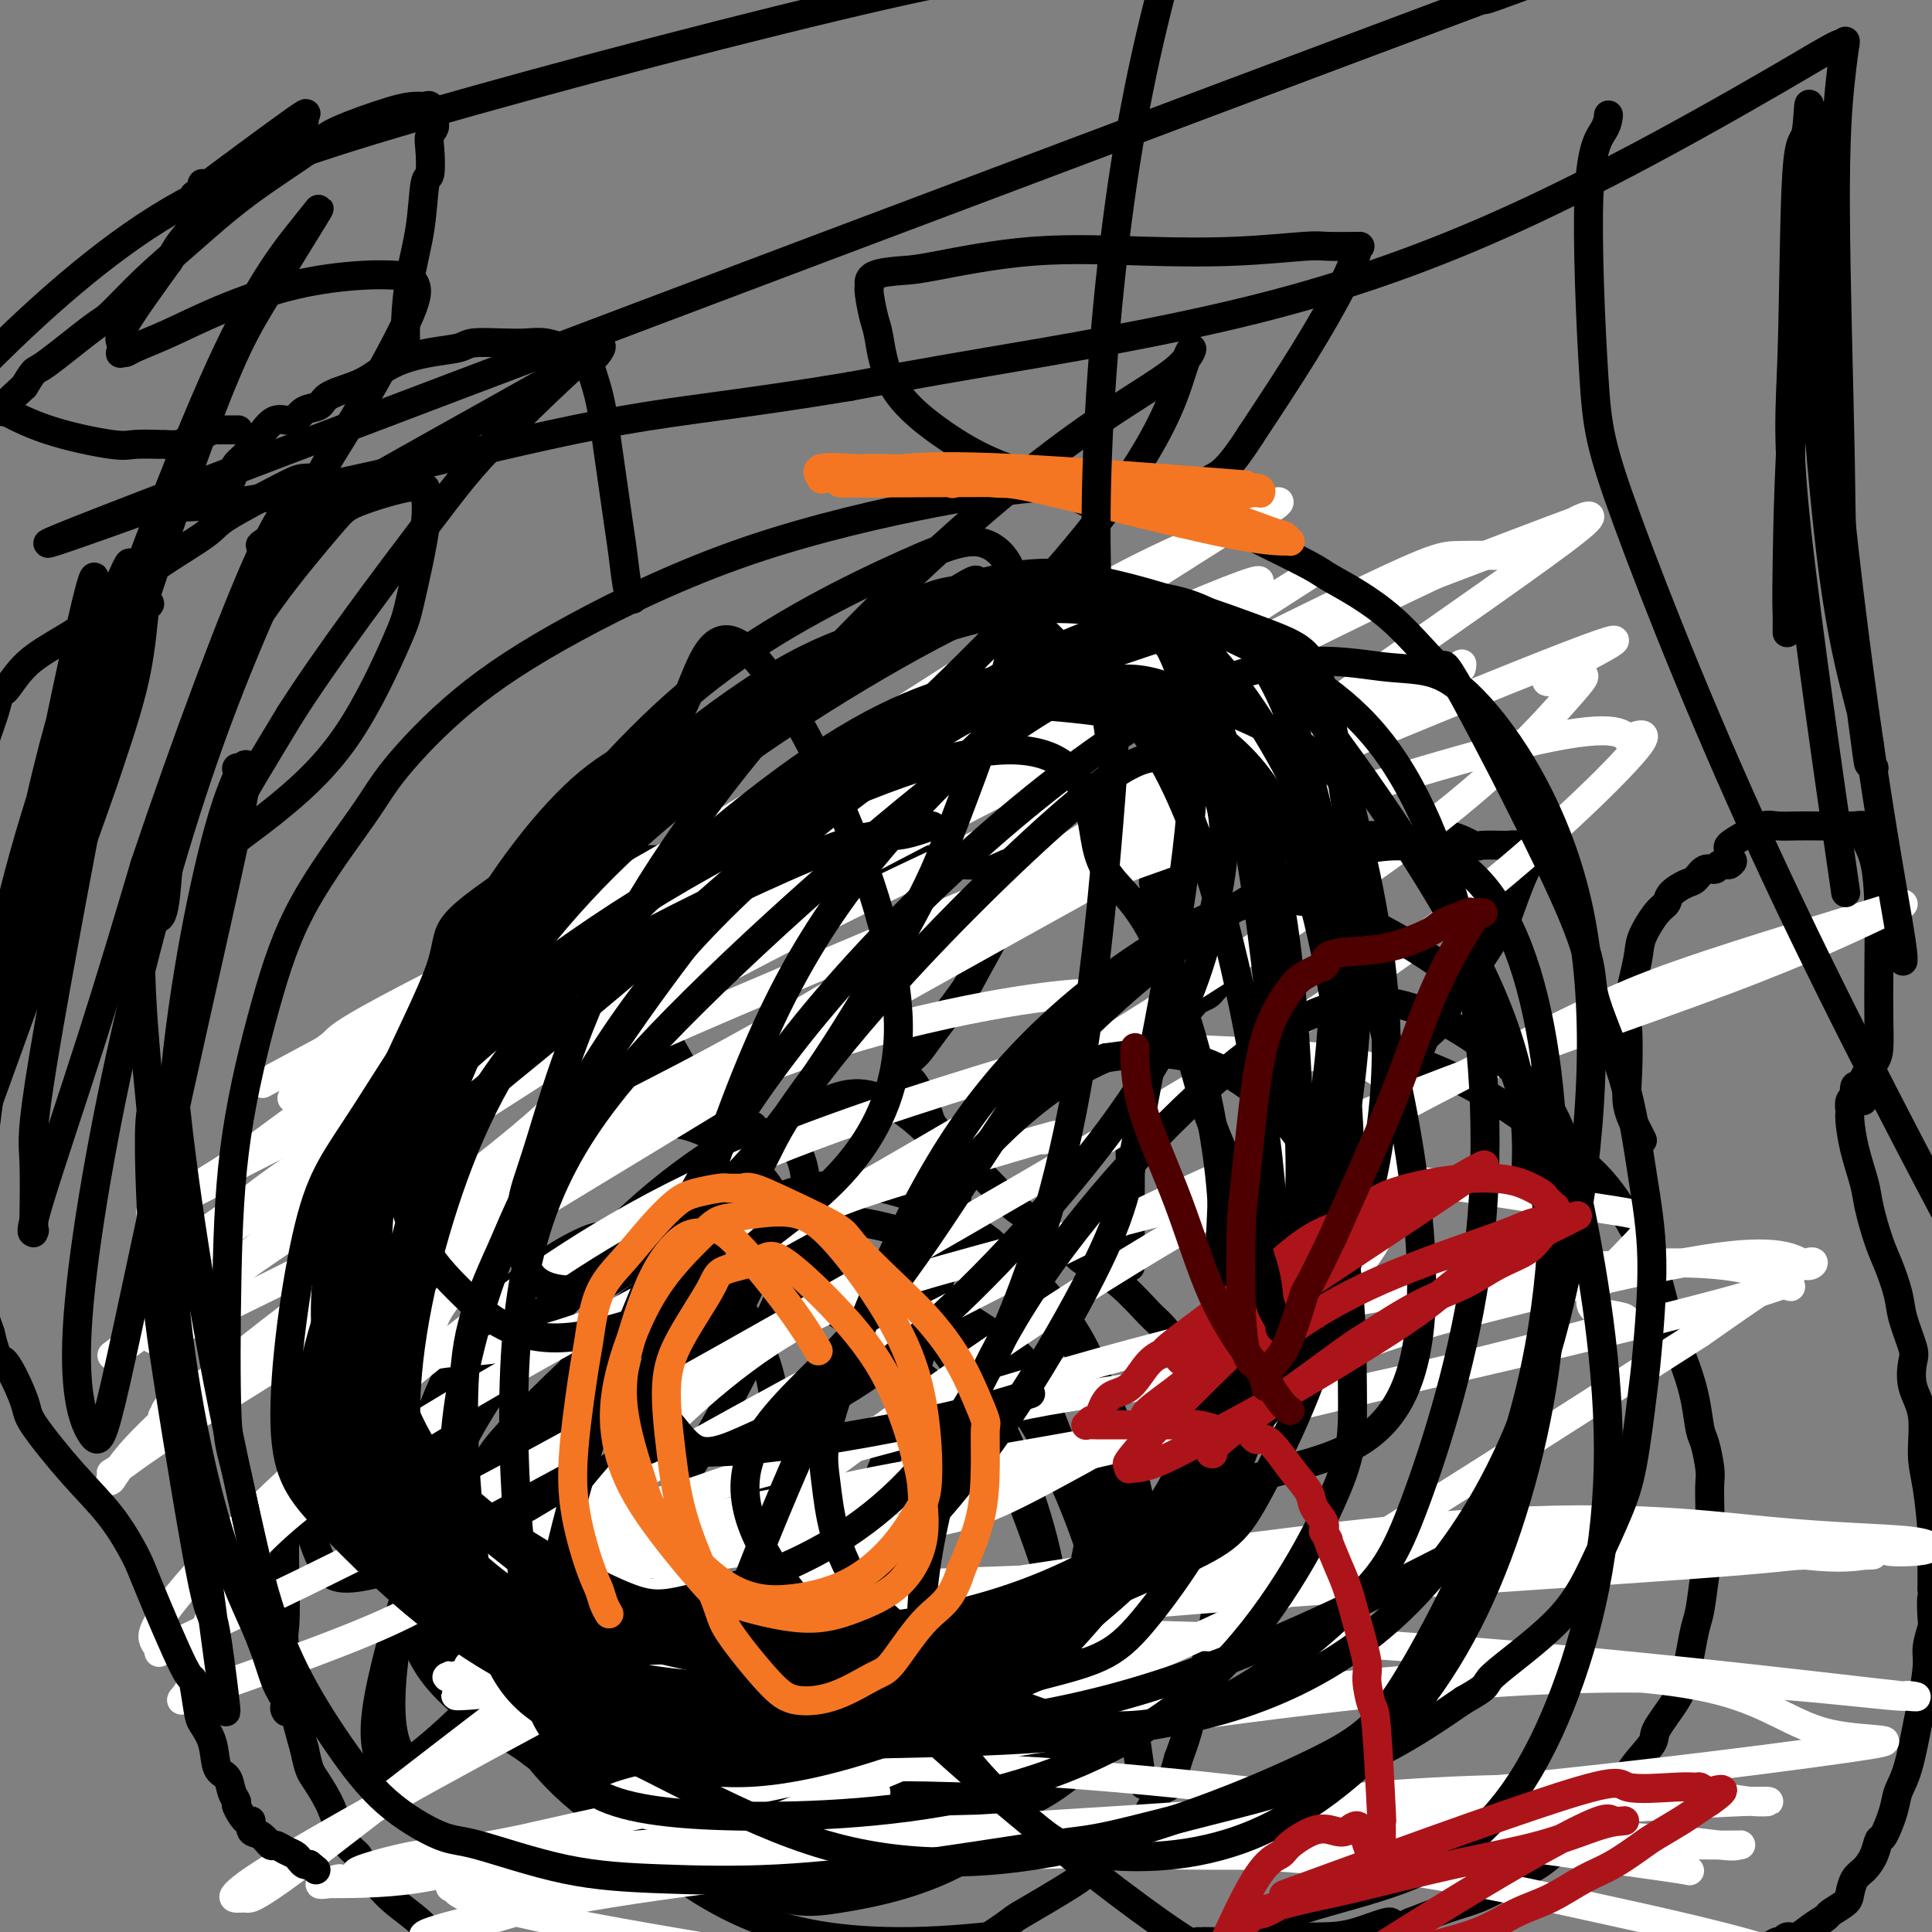 <svg viewBox='0 0 400 400' version='1.1' xmlns='http://www.w3.org/2000/svg' xmlns:xlink='http://www.w3.org/1999/xlink'><rect x="0" y="0" width="400" height="400" fill="#808080" stroke="none"/><g fill='none' stroke='#000000' stroke-width='6' stroke-linecap='round' stroke-linejoin='round'><path d='M141,222c0.002,0.000 0.004,0.001 0,0c-0.004,-0.001 -0.013,-0.003 0,0c0.013,0.003 0.048,0.011 0,0c-0.048,-0.011 -0.179,-0.043 0,0c0.179,0.043 0.669,0.159 0,0c-0.669,-0.159 -2.497,-0.594 -5,0c-2.503,0.594 -5.682,2.218 -10,5c-4.318,2.782 -9.775,6.721 -13,9c-3.225,2.279 -4.219,2.896 -7,5c-2.781,2.104 -7.347,5.694 -11,9c-3.653,3.306 -6.391,6.326 -8,8c-1.609,1.674 -2.090,2.001 -3,3c-0.910,0.999 -2.249,2.669 -4,5c-1.751,2.331 -3.914,5.322 -5,7c-1.086,1.678 -1.094,2.045 -2,4c-0.906,1.955 -2.711,5.500 -4,8c-1.289,2.500 -2.061,3.954 -3,6c-0.939,2.046 -2.045,4.683 -3,7c-0.955,2.317 -1.759,4.313 -2,6c-0.241,1.687 0.079,3.064 0,5c-0.079,1.936 -0.559,4.431 -1,6c-0.441,1.569 -0.842,2.214 -1,4c-0.158,1.786 -0.072,4.715 0,8c0.072,3.285 0.130,6.927 0,9c-0.130,2.073 -0.447,2.576 0,5c0.447,2.424 1.659,6.768 2,9c0.341,2.232 -0.188,2.352 0,4c0.188,1.648 1.094,4.824 2,8'/><path d='M63,362c0.916,4.370 1.205,4.795 2,6c0.795,1.205 2.095,3.189 3,5c0.905,1.811 1.414,3.450 2,5c0.586,1.550 1.250,3.012 2,4c0.750,0.988 1.585,1.502 2,2c0.415,0.498 0.408,0.981 1,2c0.592,1.019 1.782,2.573 3,4c1.218,1.427 2.465,2.728 4,4c1.535,1.272 3.359,2.515 5,4c1.641,1.485 3.097,3.211 4,4c0.903,0.789 1.251,0.642 2,1c0.749,0.358 1.899,1.220 3,2c1.101,0.780 2.151,1.477 3,2c0.849,0.523 1.496,0.872 2,1c0.504,0.128 0.867,0.034 1,0c0.133,-0.034 0.038,-0.010 0,0c-0.038,0.010 -0.019,0.005 0,0'/><path d='M143,224c0.000,0.000 0.000,0.000 0,0c-0.000,-0.000 -0.000,-0.001 0,0c0.000,0.001 0.000,0.004 0,0c-0.000,-0.004 -0.000,-0.016 0,0c0.000,0.016 0.001,0.060 0,0c-0.001,-0.060 -0.003,-0.224 -1,-2c-0.997,-1.776 -2.988,-5.166 -4,-7c-1.012,-1.834 -1.045,-2.114 -2,-4c-0.955,-1.886 -2.832,-5.377 -4,-8c-1.168,-2.623 -1.627,-4.377 -3,-6c-1.373,-1.623 -3.660,-3.114 -5,-5c-1.340,-1.886 -1.732,-4.167 -2,-5c-0.268,-0.833 -0.413,-0.217 -1,-1c-0.587,-0.783 -1.615,-2.966 -2,-4c-0.385,-1.034 -0.125,-0.918 0,-1c0.125,-0.082 0.116,-0.362 0,-1c-0.116,-0.638 -0.340,-1.635 0,-2c0.340,-0.365 1.242,-0.098 3,0c1.758,0.098 4.372,0.026 8,0c3.628,-0.026 8.271,-0.008 13,0c4.729,0.008 9.542,0.006 15,0c5.458,-0.006 11.559,-0.016 15,0c3.441,0.016 4.223,0.057 7,0c2.777,-0.057 7.549,-0.211 11,0c3.451,0.211 5.579,0.789 8,1c2.421,0.211 5.133,0.057 7,0c1.867,-0.057 2.887,-0.015 4,0c1.113,0.015 2.318,0.004 3,0c0.682,-0.004 0.841,-0.002 1,0'/><path d='M214,179c14.922,0.154 4.728,0.040 1,0c-3.728,-0.040 -0.990,-0.005 0,0c0.990,0.005 0.231,-0.021 0,0c-0.231,0.021 0.064,0.089 0,0c-0.064,-0.089 -0.489,-0.335 -1,0c-0.511,0.335 -1.110,1.251 -2,3c-0.890,1.749 -2.073,4.331 -4,8c-1.927,3.669 -4.600,8.425 -6,11c-1.400,2.575 -1.528,2.971 -3,5c-1.472,2.029 -4.289,5.692 -6,8c-1.711,2.308 -2.315,3.259 -3,4c-0.685,0.741 -1.452,1.270 -2,2c-0.548,0.730 -0.879,1.660 -1,2c-0.121,0.340 -0.032,0.091 0,0c0.032,-0.091 0.009,-0.025 0,0c-0.009,0.025 -0.002,0.007 0,0c0.002,-0.007 0.001,-0.004 0,0'/><path d='M187,222c-4.157,6.661 -1.049,1.815 0,0c1.049,-1.815 0.041,-0.597 0,0c-0.041,0.597 0.887,0.574 2,2c1.113,1.426 2.412,4.300 3,6c0.588,1.700 0.467,2.224 2,4c1.533,1.776 4.722,4.803 7,7c2.278,2.197 3.645,3.563 5,5c1.355,1.437 2.698,2.945 4,4c1.302,1.055 2.562,1.657 4,3c1.438,1.343 3.054,3.427 4,4c0.946,0.573 1.223,-0.365 2,0c0.777,0.365 2.054,2.034 3,3c0.946,0.966 1.560,1.230 3,2c1.440,0.770 3.705,2.048 6,4c2.295,1.952 4.619,4.580 6,6c1.381,1.420 1.820,1.631 3,3c1.180,1.369 3.101,3.895 5,6c1.899,2.105 3.777,3.790 5,5c1.223,1.210 1.792,1.944 2,3c0.208,1.056 0.056,2.434 0,3c-0.056,0.566 -0.015,0.321 0,0c0.015,-0.321 0.006,-0.718 0,0c-0.006,0.718 -0.009,2.549 0,5c0.009,2.451 0.028,5.521 0,9c-0.028,3.479 -0.105,7.369 0,10c0.105,2.631 0.390,4.005 0,8c-0.390,3.995 -1.455,10.612 -2,14c-0.545,3.388 -0.569,3.547 -1,5c-0.431,1.453 -1.270,4.199 -2,7c-0.730,2.801 -1.351,5.657 -2,8c-0.649,2.343 -1.324,4.171 -2,6'/><path d='M244,364c-1.992,7.438 -2.473,6.034 -3,6c-0.527,-0.034 -1.099,1.303 -2,3c-0.901,1.697 -2.130,3.755 -3,5c-0.870,1.245 -1.381,1.679 -3,3c-1.619,1.321 -4.346,3.529 -6,5c-1.654,1.471 -2.234,2.204 -5,4c-2.766,1.796 -7.719,4.655 -10,6c-2.281,1.345 -1.889,1.176 -3,2c-1.111,0.824 -3.726,2.639 -6,4c-2.274,1.361 -4.206,2.266 -6,3c-1.794,0.734 -3.451,1.296 -5,2c-1.549,0.704 -2.989,1.550 -5,2c-2.011,0.450 -4.594,0.503 -6,1c-1.406,0.497 -1.637,1.440 -3,2c-1.363,0.560 -3.859,0.739 -6,1c-2.141,0.261 -3.928,0.603 -6,1c-2.072,0.397 -4.429,0.850 -7,1c-2.571,0.150 -5.358,-0.002 -8,0c-2.642,0.002 -5.141,0.158 -8,0c-2.859,-0.158 -6.080,-0.631 -8,-1c-1.920,-0.369 -2.540,-0.634 -4,-1c-1.460,-0.366 -3.760,-0.833 -6,-1c-2.240,-0.167 -4.421,-0.034 -6,0c-1.579,0.034 -2.557,-0.029 -3,0c-0.443,0.029 -0.350,0.152 -1,0c-0.650,-0.152 -2.044,-0.579 -3,-1c-0.956,-0.421 -1.473,-0.834 -2,-1c-0.527,-0.166 -1.065,-0.083 -2,0c-0.935,0.083 -2.267,0.167 -3,0c-0.733,-0.167 -0.866,-0.583 -1,-1'/><path d='M104,409c-6.260,-0.928 -2.410,-0.249 -1,0c1.410,0.249 0.380,0.067 0,0c-0.380,-0.067 -0.108,-0.019 0,0c0.108,0.019 0.054,0.010 0,0'/><path d='M234,262c-0.000,0.000 -0.000,0.000 0,0c0.000,-0.000 0.000,-0.001 0,0c-0.000,0.001 -0.000,0.003 0,0c0.000,-0.003 0.000,-0.010 0,0c-0.000,0.010 -0.000,0.037 0,0c0.000,-0.037 0.000,-0.138 0,0c-0.000,0.138 -0.001,0.517 0,0c0.001,-0.517 0.003,-1.929 0,-4c-0.003,-2.071 -0.013,-4.802 0,-8c0.013,-3.198 0.047,-6.862 0,-10c-0.047,-3.138 -0.176,-5.749 0,-8c0.176,-2.251 0.655,-4.144 1,-5c0.345,-0.856 0.554,-0.677 1,-2c0.446,-1.323 1.128,-4.147 2,-6c0.872,-1.853 1.934,-2.734 3,-4c1.066,-1.266 2.135,-2.917 3,-4c0.865,-1.083 1.527,-1.600 2,-2c0.473,-0.400 0.756,-0.684 1,-1c0.244,-0.316 0.447,-0.663 1,-1c0.553,-0.337 1.454,-0.665 2,-1c0.546,-0.335 0.736,-0.676 1,-1c0.264,-0.324 0.604,-0.631 1,-1c0.396,-0.369 0.850,-0.800 1,-1c0.150,-0.200 -0.004,-0.170 0,0c0.004,0.170 0.166,0.478 0,0c-0.166,-0.478 -0.660,-1.744 -1,-2c-0.340,-0.256 -0.526,0.498 -1,0c-0.474,-0.498 -1.237,-2.249 -2,-4'/><path d='M249,197c-1.104,-1.657 -1.865,-2.801 -3,-4c-1.135,-1.199 -2.643,-2.454 -4,-4c-1.357,-1.546 -2.562,-3.382 -3,-4c-0.438,-0.618 -0.110,-0.019 0,0c0.110,0.019 0.001,-0.542 0,-1c-0.001,-0.458 0.105,-0.811 0,-1c-0.105,-0.189 -0.422,-0.212 0,-1c0.422,-0.788 1.581,-2.341 2,-3c0.419,-0.659 0.096,-0.425 2,-1c1.904,-0.575 6.034,-1.958 8,-3c1.966,-1.042 1.769,-1.743 4,-2c2.231,-0.257 6.889,-0.071 11,0c4.111,0.071 7.676,0.027 11,0c3.324,-0.027 6.406,-0.035 9,0c2.594,0.035 4.698,0.115 7,0c2.302,-0.115 4.801,-0.424 7,0c2.199,0.424 4.098,1.582 5,2c0.902,0.418 0.809,0.097 2,0c1.191,-0.097 3.668,0.030 5,0c1.332,-0.030 1.520,-0.218 2,0c0.480,0.218 1.253,0.843 2,1c0.747,0.157 1.468,-0.154 2,0c0.532,0.154 0.875,0.773 1,1c0.125,0.227 0.030,0.060 0,0c-0.030,-0.060 0.004,-0.015 0,0c-0.004,0.015 -0.045,-0.001 0,0c0.045,0.001 0.175,0.020 0,0c-0.175,-0.020 -0.655,-0.077 -1,0c-0.345,0.077 -0.554,0.290 -1,1c-0.446,0.710 -1.127,1.917 -2,4c-0.873,2.083 -1.936,5.041 -3,8'/><path d='M312,190c-1.998,3.477 -3.494,5.670 -5,8c-1.506,2.330 -3.023,4.798 -4,6c-0.977,1.202 -1.413,1.139 -2,2c-0.587,0.861 -1.324,2.647 -2,4c-0.676,1.353 -1.290,2.274 -2,3c-0.710,0.726 -1.514,1.256 -2,2c-0.486,0.744 -0.652,1.702 -1,2c-0.348,0.298 -0.878,-0.064 -1,0c-0.122,0.064 0.163,0.553 0,1c-0.163,0.447 -0.776,0.852 -1,1c-0.224,0.148 -0.060,0.040 0,0c0.060,-0.040 0.016,-0.011 0,0c-0.016,0.011 -0.004,0.003 0,0c0.004,-0.003 0.001,-0.001 0,0c-0.001,0.001 -0.000,0.000 0,0c0.000,-0.000 0.000,-0.000 0,0c-0.000,0.000 0.000,0.000 0,0c-0.000,-0.000 -0.001,-0.000 0,0c0.001,0.000 0.002,0.002 0,0c-0.002,-0.002 -0.009,-0.007 0,0c0.009,0.007 0.034,0.025 0,0c-0.034,-0.025 -0.128,-0.094 0,0c0.128,0.094 0.478,0.350 2,1c1.522,0.650 4.217,1.692 7,3c2.783,1.308 5.655,2.881 9,5c3.345,2.119 7.164,4.786 9,6c1.836,1.214 1.688,0.977 3,2c1.312,1.023 4.084,3.305 6,5c1.916,1.695 2.977,2.802 4,4c1.023,1.198 2.006,2.485 3,4c0.994,1.515 1.997,3.257 3,5'/><path d='M338,254c2.834,3.810 1.918,4.334 2,5c0.082,0.666 1.164,1.474 2,3c0.836,1.526 1.428,3.771 2,6c0.572,2.229 1.123,4.443 2,7c0.877,2.557 2.081,5.458 3,8c0.919,2.542 1.553,4.723 2,7c0.447,2.277 0.708,4.648 1,6c0.292,1.352 0.615,1.686 1,3c0.385,1.314 0.832,3.608 1,5c0.168,1.392 0.056,1.881 0,3c-0.056,1.119 -0.056,2.867 0,5c0.056,2.133 0.170,4.649 0,7c-0.170,2.351 -0.623,4.536 -1,7c-0.377,2.464 -0.679,5.206 -1,7c-0.321,1.794 -0.661,2.641 -1,4c-0.339,1.359 -0.676,3.229 -1,5c-0.324,1.771 -0.636,3.442 -1,5c-0.364,1.558 -0.781,3.004 -2,5c-1.219,1.996 -3.241,4.544 -4,6c-0.759,1.456 -0.257,1.821 -1,3c-0.743,1.179 -2.731,3.171 -4,5c-1.269,1.829 -1.817,3.495 -3,5c-1.183,1.505 -3.000,2.850 -4,4c-1.000,1.150 -1.182,2.107 -2,3c-0.818,0.893 -2.272,1.724 -4,3c-1.728,1.276 -3.729,2.999 -5,4c-1.271,1.001 -1.810,1.282 -3,2c-1.190,0.718 -3.030,1.873 -5,3c-1.970,1.127 -4.069,2.227 -6,3c-1.931,0.773 -3.695,1.221 -6,2c-2.305,0.779 -5.153,1.890 -8,3'/><path d='M292,398c-6.297,2.989 -3.538,0.460 -4,0c-0.462,-0.460 -4.145,1.148 -7,2c-2.855,0.852 -4.881,0.946 -7,1c-2.119,0.054 -4.332,0.067 -7,0c-2.668,-0.067 -5.790,-0.214 -7,0c-1.210,0.214 -0.506,0.789 -2,1c-1.494,0.211 -5.185,0.056 -7,0c-1.815,-0.056 -1.754,-0.015 -2,0c-0.246,0.015 -0.798,0.004 -1,0c-0.202,-0.004 -0.054,-0.001 0,0c0.054,0.001 0.015,0.000 0,0c-0.015,-0.000 -0.004,-0.000 0,0c0.004,0.000 0.001,0.000 0,0c-0.001,-0.000 -0.000,-0.000 0,0c0.000,0.000 0.000,0.000 0,0c-0.000,-0.000 -0.000,-0.000 0,0c0.000,0.000 0.000,0.000 0,0'/><path d='M340,236c0.000,0.000 0.000,0.000 0,0c-0.000,-0.000 -0.000,-0.000 0,0c0.000,0.000 0.001,0.001 0,0c-0.001,-0.001 -0.002,-0.004 0,0c0.002,0.004 0.007,0.015 0,0c-0.007,-0.015 -0.026,-0.057 0,0c0.026,0.057 0.099,0.212 0,0c-0.099,-0.212 -0.368,-0.792 -1,-2c-0.632,-1.208 -1.626,-3.044 -2,-5c-0.374,-1.956 -0.127,-4.033 0,-7c0.127,-2.967 0.134,-6.822 0,-9c-0.134,-2.178 -0.411,-2.677 0,-5c0.411,-2.323 1.509,-6.470 2,-9c0.491,-2.530 0.376,-3.441 1,-5c0.624,-1.559 1.987,-3.764 3,-5c1.013,-1.236 1.675,-1.502 2,-2c0.325,-0.498 0.314,-1.229 1,-2c0.686,-0.771 2.068,-1.584 3,-2c0.932,-0.416 1.415,-0.437 2,-1c0.585,-0.563 1.271,-1.667 2,-2c0.729,-0.333 1.502,0.107 2,0c0.498,-0.107 0.722,-0.761 1,-1c0.278,-0.239 0.610,-0.064 1,0c0.390,0.064 0.836,0.017 1,0c0.164,-0.017 0.044,-0.005 0,0c-0.044,0.005 -0.013,0.001 0,0c0.013,-0.001 0.006,-0.001 0,0'/><path d='M358,179c1.392,-0.846 0.373,-0.962 0,-1c-0.373,-0.038 -0.099,0.001 0,0c0.099,-0.001 0.025,-0.041 0,0c-0.025,0.041 0.001,0.163 0,0c-0.001,-0.163 -0.030,-0.612 0,-1c0.030,-0.388 0.117,-0.717 0,-1c-0.117,-0.283 -0.440,-0.521 0,-1c0.440,-0.479 1.644,-1.200 3,-2c1.356,-0.800 2.866,-1.678 4,-2c1.134,-0.322 1.893,-0.086 3,0c1.107,0.086 2.563,0.023 4,0c1.437,-0.023 2.854,-0.006 4,0c1.146,0.006 2.020,0.002 3,0c0.980,-0.002 2.064,-0.000 3,0c0.936,0.000 1.723,-0.001 2,0c0.277,0.001 0.044,0.005 0,0c-0.044,-0.005 0.100,-0.018 0,0c-0.100,0.018 -0.443,0.066 0,0c0.443,-0.066 1.674,-0.248 2,0c0.326,0.248 -0.253,0.925 0,2c0.253,1.075 1.336,2.550 2,5c0.664,2.450 0.908,5.877 1,10c0.092,4.123 0.031,8.943 0,13c-0.031,4.057 -0.033,7.352 0,10c0.033,2.648 0.102,4.648 0,6c-0.102,1.352 -0.374,2.056 -1,3c-0.626,0.944 -1.608,2.127 -2,3c-0.392,0.873 -0.196,1.437 0,2'/><path d='M386,225c-0.476,5.726 -0.166,1.542 0,0c0.166,-1.542 0.188,-0.441 0,0c-0.188,0.441 -0.587,0.224 -1,0c-0.413,-0.224 -0.842,-0.453 -1,0c-0.158,0.453 -0.046,1.587 0,2c0.046,0.413 0.027,0.103 0,0c-0.027,-0.103 -0.060,-0.000 0,0c0.060,0.000 0.214,-0.103 0,0c-0.214,0.103 -0.797,0.411 -1,1c-0.203,0.589 -0.028,1.459 0,2c0.028,0.541 -0.092,0.752 0,2c0.092,1.248 0.394,3.532 1,6c0.606,2.468 1.514,5.122 2,7c0.486,1.878 0.549,2.982 1,5c0.451,2.018 1.291,4.950 2,7c0.709,2.050 1.287,3.218 2,5c0.713,1.782 1.562,4.177 2,6c0.438,1.823 0.465,3.075 1,5c0.535,1.925 1.579,4.523 2,6c0.421,1.477 0.221,1.832 0,3c-0.221,1.168 -0.462,3.149 0,5c0.462,1.851 1.626,3.571 2,6c0.374,2.429 -0.043,5.568 0,8c0.043,2.432 0.548,4.157 1,7c0.452,2.843 0.853,6.803 1,9c0.147,2.197 0.039,2.630 0,3c-0.039,0.370 -0.011,0.677 0,2c0.011,1.323 0.003,3.664 0,5c-0.003,1.336 -0.002,1.668 0,2'/><path d='M400,329c0.623,7.963 0.182,2.871 0,2c-0.182,-0.871 -0.104,2.480 0,4c0.104,1.520 0.236,1.209 0,2c-0.236,0.791 -0.839,2.683 -1,4c-0.161,1.317 0.122,2.060 0,4c-0.122,1.940 -0.647,5.076 -1,7c-0.353,1.924 -0.532,2.635 -1,5c-0.468,2.365 -1.225,6.383 -2,9c-0.775,2.617 -1.569,3.834 -2,5c-0.431,1.166 -0.500,2.280 -1,4c-0.500,1.720 -1.433,4.045 -2,5c-0.567,0.955 -0.768,0.539 -1,1c-0.232,0.461 -0.494,1.800 -1,3c-0.506,1.200 -1.257,2.262 -2,3c-0.743,0.738 -1.479,1.153 -2,2c-0.521,0.847 -0.828,2.127 -1,3c-0.172,0.873 -0.210,1.338 -1,2c-0.790,0.662 -2.334,1.521 -3,2c-0.666,0.479 -0.455,0.577 -1,1c-0.545,0.423 -1.847,1.170 -3,2c-1.153,0.830 -2.157,1.743 -3,2c-0.843,0.257 -1.524,-0.141 -2,0c-0.476,0.141 -0.745,0.822 -1,1c-0.255,0.178 -0.494,-0.149 -1,0c-0.506,0.149 -1.279,0.772 -2,1c-0.721,0.228 -1.389,0.061 -2,0c-0.611,-0.061 -1.164,-0.016 -2,0c-0.836,0.016 -1.956,0.004 -3,0c-1.044,-0.004 -2.013,-0.001 -3,0c-0.987,0.001 -1.994,0.001 -3,0'/><path d='M353,403c-3.300,0.309 -2.050,0.083 -2,0c0.050,-0.083 -1.101,-0.022 -2,0c-0.899,0.022 -1.548,0.006 -2,0c-0.452,-0.006 -0.709,-0.002 -1,0c-0.291,0.002 -0.618,0.000 -1,0c-0.382,-0.000 -0.820,-0.000 -1,0c-0.180,0.000 -0.101,0.000 0,0c0.101,-0.000 0.223,-0.000 0,0c-0.223,0.000 -0.792,0.000 -1,0c-0.208,-0.000 -0.056,-0.000 0,0c0.056,0.000 0.016,0.000 0,0c-0.016,-0.000 -0.008,-0.000 0,0'/><path d='M136,278c0.321,0.048 0.641,0.096 0,0c-0.641,-0.096 -2.244,-0.336 -5,0c-2.756,0.336 -6.666,1.250 -14,8c-7.334,6.750 -18.093,19.338 -24,27c-5.907,7.662 -6.963,10.400 -9,17c-2.037,6.600 -5.056,17.063 -6,24c-0.944,6.937 0.186,10.347 2,12c1.814,1.653 4.311,1.548 5,2c0.689,0.452 -0.431,1.460 3,-1c3.431,-2.460 11.412,-8.387 20,-17c8.588,-8.613 17.784,-19.913 26,-32c8.216,-12.087 15.453,-24.960 21,-36c5.547,-11.040 9.404,-20.247 11,-28c1.596,-7.753 0.932,-14.050 -2,-17c-2.932,-2.950 -8.131,-2.551 -9,-3c-0.869,-0.449 2.592,-1.745 0,0c-2.592,1.745 -11.236,6.530 -21,15c-9.764,8.470 -20.646,20.624 -29,33c-8.354,12.376 -14.179,24.975 -18,37c-3.821,12.025 -5.638,23.476 -6,31c-0.362,7.524 0.732,11.121 2,13c1.268,1.879 2.711,2.040 3,2c0.289,-0.040 -0.575,-0.280 0,-1c0.575,-0.720 2.590,-1.918 8,-7c5.410,-5.082 14.215,-14.046 24,-28c9.785,-13.954 20.551,-32.897 27,-49c6.449,-16.103 8.582,-29.365 9,-36c0.418,-6.635 -0.878,-6.645 -2,-8c-1.122,-1.355 -2.071,-4.057 -6,-5c-3.929,-0.943 -10.837,-0.127 -20,5c-9.163,5.127 -20.582,14.563 -32,24'/><path d='M94,260c-8.960,8.654 -15.359,18.288 -20,27c-4.641,8.712 -7.525,16.500 -9,21c-1.475,4.500 -1.543,5.711 -1,8c0.543,2.289 1.697,5.654 3,8c1.303,2.346 2.755,3.672 10,2c7.245,-1.672 20.281,-6.342 32,-12c11.719,-5.658 22.119,-12.303 31,-23c8.881,-10.697 16.244,-25.445 19,-34c2.756,-8.555 0.906,-10.916 -2,-14c-2.906,-3.084 -6.868,-6.890 -12,-9c-5.132,-2.110 -11.433,-2.524 -21,1c-9.567,3.524 -22.398,10.987 -29,15c-6.602,4.013 -6.975,4.575 -11,10c-4.025,5.425 -11.702,15.713 -15,25c-3.298,9.287 -2.216,17.572 0,24c2.216,6.428 5.565,10.997 11,15c5.435,4.003 12.954,7.439 21,9c8.046,1.561 16.618,1.247 25,-1c8.382,-2.247 16.573,-6.427 21,-9c4.427,-2.573 5.088,-3.538 7,-8c1.912,-4.462 5.074,-12.420 6,-19c0.926,-6.580 -0.385,-11.781 -3,-18c-2.615,-6.219 -6.535,-13.457 -12,-17c-5.465,-3.543 -12.477,-3.390 -16,-4c-3.523,-0.610 -3.558,-1.982 -8,0c-4.442,1.982 -13.290,7.318 -20,15c-6.710,7.682 -11.283,17.708 -14,28c-2.717,10.292 -3.578,20.848 -3,29c0.578,8.152 2.594,13.901 7,19c4.406,5.099 11.203,9.550 18,14'/><path d='M109,362c3.964,3.090 4.872,3.813 10,3c5.128,-0.813 14.474,-3.164 24,-9c9.526,-5.836 19.230,-15.158 27,-27c7.770,-11.842 13.606,-26.204 18,-40c4.394,-13.796 7.346,-27.028 9,-35c1.654,-7.972 2.009,-10.686 -1,-15c-3.009,-4.314 -9.382,-10.227 -15,-12c-5.618,-1.773 -10.481,0.595 -20,7c-9.519,6.405 -23.695,16.847 -35,27c-11.305,10.153 -19.738,20.015 -26,30c-6.262,9.985 -10.355,20.092 -12,28c-1.645,7.908 -0.844,13.619 0,17c0.844,3.381 1.732,4.434 6,9c4.268,4.566 11.915,12.646 22,18c10.085,5.354 22.608,7.981 36,9c13.392,1.019 27.654,0.429 38,-1c10.346,-1.429 16.777,-3.697 21,-10c4.223,-6.303 6.238,-16.640 7,-23c0.762,-6.360 0.272,-8.742 -3,-18c-3.272,-9.258 -9.327,-25.391 -17,-37c-7.673,-11.609 -16.963,-18.695 -27,-23c-10.037,-4.305 -20.822,-5.831 -28,-6c-7.178,-0.169 -10.749,1.018 -18,7c-7.251,5.982 -18.181,16.757 -24,23c-5.819,6.243 -6.527,7.953 -8,15c-1.473,7.047 -3.710,19.431 -3,28c0.710,8.569 4.367,13.324 11,20c6.633,6.676 16.242,15.274 29,21c12.758,5.726 28.666,8.580 38,10c9.334,1.420 12.096,1.406 17,0c4.904,-1.406 11.952,-4.203 19,-7'/><path d='M204,371c6.145,-4.596 12.008,-12.586 14,-23c1.992,-10.414 0.114,-23.254 -4,-36c-4.114,-12.746 -10.465,-25.399 -18,-34c-7.535,-8.601 -16.254,-13.149 -26,-15c-9.746,-1.851 -20.519,-1.006 -25,-1c-4.481,0.006 -2.670,-0.829 -8,4c-5.330,4.829 -17.800,15.322 -26,27c-8.200,11.678 -12.129,24.541 -13,34c-0.871,9.459 1.315,15.514 5,23c3.685,7.486 8.869,16.401 19,24c10.131,7.599 25.208,13.880 34,17c8.792,3.120 11.299,3.080 18,2c6.701,-1.080 17.596,-3.200 27,-9c9.404,-5.800 17.316,-15.282 22,-26c4.684,-10.718 6.141,-22.673 3,-36c-3.141,-13.327 -10.879,-28.025 -15,-36c-4.121,-7.975 -4.624,-9.227 -11,-13c-6.376,-3.773 -18.624,-10.068 -27,-13c-8.376,-2.932 -12.881,-2.503 -19,-1c-6.119,1.503 -13.853,4.079 -21,9c-7.147,4.921 -13.707,12.187 -18,22c-4.293,9.813 -6.317,22.175 -7,29c-0.683,6.825 -0.023,8.115 2,13c2.023,4.885 5.408,13.365 14,21c8.592,7.635 22.390,14.424 35,18c12.610,3.576 24.032,3.938 33,4c8.968,0.062 15.483,-0.177 22,-6c6.517,-5.823 13.035,-17.231 16,-24c2.965,-6.769 2.375,-8.899 2,-19c-0.375,-10.101 -0.536,-28.172 -5,-41c-4.464,-12.828 -13.232,-20.414 -22,-28'/><path d='M205,257c-11.920,-9.260 -30.720,-18.410 -52,-5c-21.280,13.410 -45.041,49.381 -54,66c-8.959,16.619 -3.116,13.888 -1,13c2.116,-0.888 0.506,0.068 2,5c1.494,4.932 6.094,13.841 12,21c5.906,7.159 13.119,12.568 29,16c15.881,3.432 40.429,4.885 55,2c14.571,-2.885 19.163,-10.110 21,-13c1.837,-2.890 0.918,-1.445 0,0'/><path d='M211,308c-2.640,-4.766 -5.281,-9.532 -12,-16c-6.719,-6.468 -17.517,-14.638 -27,-21c-9.483,-6.362 -17.652,-10.917 -30,-5c-12.348,5.917 -28.876,22.304 -36,30c-7.124,7.696 -4.843,6.701 -3,11c1.843,4.299 3.249,13.893 4,19c0.751,5.107 0.847,5.727 6,11c5.153,5.273 15.362,15.200 27,22c11.638,6.800 24.706,10.474 35,12c10.294,1.526 17.814,0.903 26,-3c8.186,-3.903 17.039,-11.087 22,-19c4.961,-7.913 6.029,-16.555 4,-27c-2.029,-10.445 -7.157,-22.692 -10,-30c-2.843,-7.308 -3.401,-9.676 -9,-14c-5.599,-4.324 -16.239,-10.604 -25,-14c-8.761,-3.396 -15.642,-3.908 -24,-1c-8.358,2.908 -18.192,9.236 -24,13c-5.808,3.764 -7.589,4.963 -12,13c-4.411,8.037 -11.452,22.913 -15,33c-3.548,10.087 -3.603,15.385 -1,23c2.603,7.615 7.863,17.546 17,28c9.137,10.454 22.152,21.430 38,26c15.848,4.570 34.528,2.734 42,2c7.472,-0.734 3.736,-0.367 0,0'/><path d='M237,369c0.040,-0.255 0.081,-0.510 0,0c-0.081,0.510 -0.282,1.785 -1,-3c-0.718,-4.785 -1.951,-15.630 -6,-31c-4.049,-15.370 -10.915,-35.266 -22,-49c-11.085,-13.734 -26.391,-21.304 -35,-24c-8.609,-2.696 -10.522,-0.516 -16,-1c-5.478,-0.484 -14.523,-3.633 -27,13c-12.477,16.633 -28.388,53.047 -34,67c-5.612,13.953 -0.924,5.445 4,7c4.924,1.555 10.085,13.172 22,20c11.915,6.828 30.583,8.866 41,10c10.417,1.134 12.584,1.364 20,1c7.416,-0.364 20.083,-1.322 30,-6c9.917,-4.678 17.085,-13.076 21,-23c3.915,-9.924 4.578,-21.373 3,-33c-1.578,-11.627 -5.395,-23.430 -11,-33c-5.605,-9.570 -12.997,-16.905 -22,-22c-9.003,-5.095 -19.617,-7.951 -26,-9c-6.383,-1.049 -8.535,-0.292 -12,0c-3.465,0.292 -8.242,0.119 -16,6c-7.758,5.881 -18.498,17.816 -26,29c-7.502,11.184 -11.766,21.619 -14,31c-2.234,9.381 -2.436,17.710 0,24c2.436,6.290 7.511,10.541 11,14c3.489,3.459 5.391,6.126 12,9c6.609,2.874 17.926,5.955 28,7c10.074,1.045 18.907,0.053 29,-5c10.093,-5.053 21.448,-14.168 28,-26c6.552,-11.832 8.301,-26.381 9,-36c0.699,-9.619 0.350,-14.310 0,-19'/></g>
<g fill='none' stroke='#FFFFFF' stroke-width='6' stroke-linecap='round' stroke-linejoin='round'><path d='M251,285c-9.704,1.327 -19.408,2.653 -28,4c-8.592,1.347 -16.073,2.714 -36,8c-19.927,5.286 -52.300,14.490 -73,20c-20.700,5.510 -29.728,7.327 -33,8c-3.272,0.673 -0.787,0.203 0,0c0.787,-0.203 -0.122,-0.139 0,0c0.122,0.139 1.276,0.354 5,1c3.724,0.646 10.019,1.724 29,0c18.981,-1.724 50.648,-6.249 68,-9c17.352,-2.751 20.387,-3.727 34,-11c13.613,-7.273 37.803,-20.843 52,-32c14.197,-11.157 18.402,-19.900 20,-28c1.598,-8.100 0.587,-15.557 -1,-20c-1.587,-4.443 -3.752,-5.871 -14,-7c-10.248,-1.129 -28.578,-1.957 -39,-2c-10.422,-0.043 -12.937,0.701 -27,5c-14.063,4.299 -39.675,12.152 -61,22c-21.325,9.848 -38.364,21.689 -54,34c-15.636,12.311 -29.870,25.090 -40,35c-10.130,9.910 -16.156,16.952 -19,21c-2.844,4.048 -2.507,5.104 -2,6c0.507,0.896 1.183,1.633 1,2c-0.183,0.367 -1.224,0.362 8,-4c9.224,-4.362 28.715,-13.083 64,-32c35.285,-18.917 86.365,-48.029 122,-69c35.635,-20.971 55.825,-33.800 73,-47c17.175,-13.200 31.336,-26.771 37,-33c5.664,-6.229 2.832,-5.114 0,-4'/><path d='M337,153c-1.209,-1.598 -4.232,-3.593 -26,2c-21.768,5.593 -62.279,18.775 -84,27c-21.721,8.225 -24.650,11.492 -40,20c-15.350,8.508 -43.122,22.257 -66,35c-22.878,12.743 -40.862,24.481 -55,34c-14.138,9.519 -24.431,16.819 -29,20c-4.569,3.181 -3.414,2.243 -3,2c0.414,-0.243 0.085,0.208 0,0c-0.085,-0.208 0.072,-1.076 1,-2c0.928,-0.924 2.628,-1.903 31,-18c28.372,-16.097 83.417,-47.312 124,-70c40.583,-22.688 66.703,-36.847 84,-47c17.297,-10.153 25.770,-16.299 28,-18c2.230,-1.701 -1.782,1.041 -1,1c0.782,-0.041 6.358,-2.867 -9,2c-15.358,4.867 -51.651,17.425 -83,31c-31.349,13.575 -57.755,28.166 -71,35c-13.245,6.834 -13.328,5.910 -29,16c-15.672,10.090 -46.933,31.195 -61,41c-14.067,9.805 -10.942,8.309 -11,9c-0.058,0.691 -3.300,3.567 -4,4c-0.700,0.433 1.141,-1.578 0,-1c-1.141,0.578 -5.265,3.744 9,-3c14.265,-6.744 46.920,-23.397 70,-35c23.080,-11.603 36.585,-18.154 60,-32c23.415,-13.846 56.740,-34.986 74,-47c17.260,-12.014 18.454,-14.902 19,-16c0.546,-1.098 0.445,-0.408 -5,0c-5.445,0.408 -16.235,0.533 -43,14c-26.765,13.467 -69.504,40.276 -92,54c-22.496,13.724 -24.748,14.362 -27,15'/><path d='M98,226c-26.199,16.157 -32.196,22.051 -42,30c-9.804,7.949 -23.414,17.954 -29,22c-5.586,4.046 -3.148,2.133 -3,2c0.148,-0.133 -1.993,1.515 0,0c1.993,-1.515 8.119,-6.194 9,-7c0.881,-0.806 -3.483,2.262 21,-14c24.483,-16.262 77.811,-51.852 115,-77c37.189,-25.148 58.237,-39.854 69,-47c10.763,-7.146 11.240,-6.731 12,-7c0.760,-0.269 1.804,-1.222 -1,0c-2.804,1.222 -9.455,4.619 -14,7c-4.545,2.381 -6.983,3.747 -34,20c-27.017,16.253 -78.614,47.392 -106,65c-27.386,17.608 -30.560,21.685 -37,27c-6.440,5.315 -16.145,11.868 -20,14c-3.855,2.132 -1.861,-0.159 -1,-1c0.861,-0.841 0.590,-0.234 0,0c-0.590,0.234 -1.499,0.094 7,-5c8.499,-5.094 26.407,-15.141 61,-36c34.593,-20.859 85.872,-52.528 115,-71c29.128,-18.472 36.105,-23.745 39,-26c2.895,-2.255 1.709,-1.492 1,-1c-0.709,0.492 -0.940,0.714 0,0c0.940,-0.714 3.053,-2.363 -10,3c-13.053,5.363 -41.270,17.740 -73,35c-31.730,17.260 -66.972,39.405 -89,54c-22.028,14.595 -30.842,21.640 -37,26c-6.158,4.360 -9.661,6.035 -9,6c0.661,-0.035 5.486,-1.779 0,1c-5.486,2.779 -21.282,10.080 0,-1c21.282,-11.080 79.641,-40.540 138,-70'/><path d='M180,175c28.862,-14.906 32.015,-17.171 47,-25c14.985,-7.829 41.800,-21.222 56,-28c14.200,-6.778 15.785,-6.940 19,-7c3.215,-0.060 8.062,-0.017 10,0c1.938,0.017 0.969,0.009 0,0'/><path d='M223,206c0.424,-0.197 0.849,-0.395 -3,0c-3.849,0.395 -11.971,1.382 -24,4c-12.029,2.618 -27.965,6.868 -44,14c-16.035,7.132 -32.168,17.147 -40,23c-7.832,5.853 -7.364,7.543 -10,11c-2.636,3.457 -8.377,8.680 -11,13c-2.623,4.320 -2.129,7.739 -2,9c0.129,1.261 -0.107,0.366 5,0c5.107,-0.366 15.557,-0.202 36,-9c20.443,-8.798 50.880,-26.557 67,-36c16.120,-9.443 17.925,-10.570 33,-20c15.075,-9.430 43.422,-27.163 62,-41c18.578,-13.837 27.388,-23.777 32,-29c4.612,-5.223 5.027,-5.727 2,-5c-3.027,0.727 -9.495,2.686 -3,-1c6.495,-3.686 25.953,-13.018 -9,1c-34.953,14.018 -124.318,51.385 -163,68c-38.682,16.615 -26.680,12.476 -38,23c-11.320,10.524 -45.960,35.710 -65,51c-19.040,15.290 -22.478,20.684 -24,23c-1.522,2.316 -1.126,1.554 -1,1c0.126,-0.554 -0.018,-0.899 0,-1c0.018,-0.101 0.197,0.041 3,-2c2.803,-2.041 8.228,-6.267 42,-27c33.772,-20.733 95.891,-57.974 136,-83c40.109,-25.026 58.209,-37.839 77,-51c18.791,-13.161 38.274,-26.672 45,-32c6.726,-5.328 0.695,-2.473 0,-2c-0.695,0.473 3.944,-1.436 0,0c-3.944,1.436 -16.472,6.218 -29,11'/><path d='M297,119c-32.338,15.263 -98.685,48.922 -138,70c-39.315,21.078 -51.600,29.576 -68,42c-16.400,12.424 -36.916,28.775 -48,37c-11.084,8.225 -12.737,8.323 -13,8c-0.263,-0.323 0.865,-1.068 1,-1c0.135,0.068 -0.724,0.949 0,0c0.724,-0.949 3.030,-3.728 6,-6c2.970,-2.272 6.605,-4.037 52,-33c45.395,-28.963 132.551,-85.123 165,-106c32.449,-20.877 10.190,-6.471 1,-1c-9.190,5.471 -5.311,2.005 -2,0c3.311,-2.005 6.055,-2.551 -5,3c-11.055,5.551 -35.907,17.199 -52,25c-16.093,7.801 -23.425,11.757 -39,21c-15.575,9.243 -39.391,23.774 -59,37c-19.609,13.226 -35.010,25.146 -45,33c-9.990,7.854 -14.568,11.640 -16,13c-1.432,1.360 0.283,0.293 0,0c-0.283,-0.293 -2.563,0.187 0,-2c2.563,-2.187 9.970,-7.041 14,-10c4.030,-2.959 4.683,-4.022 29,-20c24.317,-15.978 72.298,-46.872 103,-67c30.702,-20.128 44.124,-29.489 51,-34c6.876,-4.511 7.207,-4.172 7,-4c-0.207,0.172 -0.953,0.177 -1,0c-0.047,-0.177 0.606,-0.536 -1,0c-1.606,0.536 -5.472,1.969 -26,13c-20.528,11.031 -57.719,31.662 -83,46c-25.281,14.338 -38.652,22.382 -47,27c-8.348,4.618 -11.674,5.809 -15,7'/><path d='M68,217c-26.752,14.380 -7.132,3.829 0,0c7.132,-3.829 1.776,-0.935 0,0c-1.776,0.935 0.027,-0.090 1,-1c0.973,-0.910 1.117,-1.707 11,-7c9.883,-5.293 29.506,-15.083 55,-29c25.494,-13.917 56.860,-31.961 80,-46c23.140,-14.039 38.052,-24.073 45,-28c6.948,-3.927 5.930,-1.747 0,1c-5.930,2.747 -16.771,6.060 -36,17c-19.229,10.940 -46.846,29.507 -67,42c-20.154,12.493 -32.847,18.913 -46,27c-13.153,8.087 -26.768,17.841 -34,23c-7.232,5.159 -8.082,5.722 -10,7c-1.918,1.278 -4.906,3.270 -6,4c-1.094,0.730 -0.295,0.196 0,0c0.295,-0.196 0.084,-0.056 0,0c-0.084,0.056 -0.042,0.028 0,0'/><path d='M216,236c2.429,-0.842 4.858,-1.684 -1,0c-5.858,1.684 -20.003,5.894 -30,9c-9.997,3.106 -15.845,5.109 -37,16c-21.155,10.891 -57.619,30.670 -78,45c-20.381,14.330 -24.681,23.209 -27,30c-2.319,6.791 -2.656,11.492 -4,14c-1.344,2.508 -3.693,2.821 4,0c7.693,-2.821 25.428,-8.776 37,-14c11.572,-5.224 16.980,-9.718 36,-21c19.020,-11.282 51.653,-29.351 82,-45c30.347,-15.649 58.410,-28.878 86,-40c27.590,-11.122 54.709,-20.137 73,-27c18.291,-6.863 27.753,-11.574 33,-14c5.247,-2.426 6.278,-2.567 -2,0c-8.278,2.567 -25.864,7.842 -38,12c-12.136,4.158 -18.823,7.199 -38,17c-19.177,9.801 -50.843,26.363 -78,43c-27.157,16.637 -49.805,33.348 -71,49c-21.195,15.652 -40.939,30.246 -59,44c-18.061,13.754 -34.441,26.669 -43,33c-8.559,6.331 -9.299,6.077 -10,6c-0.701,-0.077 -1.365,0.024 -2,0c-0.635,-0.024 -1.242,-0.171 1,-2c2.242,-1.829 7.333,-5.340 30,-18c22.667,-12.660 62.908,-34.471 100,-52c37.092,-17.529 71.033,-30.778 90,-38c18.967,-7.222 22.961,-8.419 37,-12c14.039,-3.581 38.124,-9.548 51,-11c12.876,-1.452 14.544,1.609 16,2c1.456,0.391 2.702,-1.888 -1,0c-3.702,1.888 -12.351,7.944 -21,14'/><path d='M352,276c-17.800,11.401 -51.300,32.905 -71,45c-19.700,12.095 -25.601,14.782 -42,22c-16.399,7.218 -43.296,18.968 -65,28c-21.704,9.032 -38.216,15.345 -52,20c-13.784,4.655 -24.842,7.650 -30,9c-5.158,1.350 -4.417,1.054 -4,1c0.417,-0.054 0.511,0.134 0,0c-0.511,-0.134 -1.628,-0.588 8,-3c9.628,-2.412 30.001,-6.780 60,-10c29.999,-3.220 69.625,-5.292 100,-4c30.375,1.292 51.500,5.948 70,10c18.500,4.052 34.375,7.499 44,11c9.625,3.501 13.001,7.056 14,9c0.999,1.944 -0.379,2.276 -3,3c-2.621,0.724 -6.483,1.839 -18,3c-11.517,1.161 -30.687,2.366 -50,2c-19.313,-0.366 -38.767,-2.305 -62,-5c-23.233,-2.695 -50.245,-6.147 -65,-8c-14.755,-1.853 -17.251,-2.107 -29,-4c-11.749,-1.893 -32.749,-5.423 -45,-8c-12.251,-2.577 -15.752,-4.199 -17,-5c-1.248,-0.801 -0.242,-0.782 -1,-1c-0.758,-0.218 -3.281,-0.673 7,-2c10.281,-1.327 33.367,-3.525 48,-5c14.633,-1.475 20.813,-2.226 43,-3c22.187,-0.774 60.379,-1.572 86,-1c25.621,0.572 38.669,2.515 49,4c10.331,1.485 17.944,2.511 21,3c3.056,0.489 1.553,0.439 1,0c-0.553,-0.439 -0.158,-1.268 -8,-3c-7.842,-1.732 -23.921,-4.366 -40,-7'/><path d='M301,377c-15.980,-2.888 -32.429,-5.110 -50,-7c-17.571,-1.890 -36.264,-3.450 -53,-4c-16.736,-0.550 -31.516,-0.091 -43,1c-11.484,1.091 -19.674,2.815 -24,4c-4.326,1.185 -4.789,1.832 -5,2c-0.211,0.168 -0.169,-0.144 0,0c0.169,0.144 0.465,0.742 5,2c4.535,1.258 13.308,3.174 32,5c18.692,1.826 47.303,3.560 76,4c28.697,0.440 57.481,-0.416 73,-1c15.519,-0.584 17.772,-0.896 24,-1c6.228,-0.104 16.429,-0.001 21,0c4.571,0.001 3.510,-0.100 3,0c-0.510,0.100 -0.468,0.400 -4,0c-3.532,-0.400 -10.636,-1.500 -29,-2c-18.364,-0.500 -47.988,-0.400 -77,0c-29.012,0.400 -57.413,1.100 -79,3c-21.587,1.900 -36.362,5.001 -45,6c-8.638,0.999 -11.140,-0.105 -14,0c-2.860,0.105 -6.077,1.419 -9,2c-2.923,0.581 -5.551,0.428 2,0c7.551,-0.428 25.281,-1.132 36,-2c10.719,-0.868 14.426,-1.899 30,-4c15.574,-2.101 43.015,-5.273 66,-8c22.985,-2.727 41.514,-5.011 60,-6c18.486,-0.989 36.928,-0.683 48,0c11.072,0.683 14.773,1.744 18,2c3.227,0.256 5.978,-0.292 -2,0c-7.978,0.292 -26.686,1.425 -38,2c-11.314,0.575 -15.232,0.593 -30,1c-14.768,0.407 -40.384,1.204 -66,2'/><path d='M227,378c-32.921,1.028 -47.225,1.098 -65,2c-17.775,0.902 -39.021,2.636 -54,4c-14.979,1.364 -23.692,2.359 -28,3c-4.308,0.641 -4.211,0.927 -5,1c-0.789,0.073 -2.463,-0.067 0,-1c2.463,-0.933 9.062,-2.661 12,-3c2.938,-0.339 2.214,0.709 25,-4c22.786,-4.709 69.082,-15.177 106,-22c36.918,-6.823 64.457,-10.001 87,-11c22.543,-0.999 40.088,0.180 51,3c10.912,2.820 15.189,7.281 23,9c7.811,1.719 19.155,0.695 3,3c-16.155,2.305 -59.810,7.940 -110,12c-50.190,4.060 -106.916,6.546 -139,9c-32.084,2.454 -39.526,4.876 -47,6c-7.474,1.124 -14.980,0.950 -18,1c-3.020,0.050 -1.553,0.325 0,0c1.553,-0.325 3.191,-1.249 2,-1c-1.191,0.249 -5.212,1.672 11,-2c16.212,-3.672 52.656,-12.439 93,-20c40.344,-7.561 84.588,-13.917 116,-17c31.412,-3.083 49.993,-2.892 66,-2c16.007,0.892 29.438,2.485 35,3c5.562,0.515 3.253,-0.047 4,0c0.747,0.047 4.551,0.703 -2,0c-6.551,-0.703 -23.456,-2.766 -45,-5c-21.544,-2.234 -47.727,-4.638 -72,-6c-24.273,-1.362 -46.637,-1.681 -69,-2'/><path d='M207,338c-21.965,0.503 -42.378,2.762 -60,5c-17.622,2.238 -32.454,4.456 -42,6c-9.546,1.544 -13.806,2.413 -8,2c5.806,-0.413 21.677,-2.110 37,-4c15.323,-1.890 30.097,-3.974 47,-7c16.903,-3.026 35.935,-6.993 63,-11c27.065,-4.007 62.162,-8.055 86,-9c23.838,-0.945 36.415,1.213 44,2c7.585,0.787 10.176,0.202 12,0c1.824,-0.202 2.880,-0.022 0,0c-2.880,0.022 -9.698,-0.115 -13,0c-3.302,0.115 -3.089,0.483 -24,2c-20.911,1.517 -62.944,4.182 -99,7c-36.056,2.818 -66.133,5.788 -89,8c-22.867,2.212 -38.522,3.667 -49,5c-10.478,1.333 -15.778,2.546 -18,3c-2.222,0.454 -1.366,0.150 -1,0c0.366,-0.150 0.243,-0.144 0,0c-0.243,0.144 -0.606,0.428 8,0c8.606,-0.428 26.179,-1.569 56,-5c29.821,-3.431 71.888,-9.154 103,-13c31.112,-3.846 51.267,-5.816 64,-7c12.733,-1.184 18.045,-1.582 20,-2c1.955,-0.418 0.555,-0.857 0,-1c-0.555,-0.143 -0.265,0.009 -1,0c-0.735,-0.009 -2.496,-0.178 -12,0c-9.504,0.178 -26.751,0.702 -55,3c-28.249,2.298 -67.500,6.371 -90,9c-22.500,2.629 -28.250,3.815 -34,5'/><path d='M152,336c-27.374,3.055 -33.807,3.692 -40,5c-6.193,1.308 -12.144,3.286 -14,4c-1.856,0.714 0.385,0.162 0,0c-0.385,-0.162 -3.395,0.065 3,-1c6.395,-1.065 22.196,-3.422 33,-5c10.804,-1.578 16.610,-2.377 46,-7c29.390,-4.623 82.363,-13.069 118,-16c35.637,-2.931 53.938,-0.345 68,1c14.062,1.345 23.883,1.449 29,2c5.117,0.551 5.529,1.548 3,2c-2.529,0.452 -7.997,0.359 -7,0c0.997,-0.359 8.461,-0.985 -45,1c-53.461,1.985 -167.848,6.581 -218,8c-50.152,1.419 -36.069,-0.340 -32,-1c4.069,-0.660 -1.875,-0.220 -4,0c-2.125,0.220 -0.432,0.220 0,0c0.432,-0.220 -0.398,-0.662 2,-2c2.398,-1.338 8.024,-3.573 32,-12c23.976,-8.427 66.303,-23.047 102,-33c35.697,-9.953 64.765,-15.241 86,-18c21.235,-2.759 34.638,-2.991 43,-2c8.362,0.991 11.682,3.203 13,4c1.318,0.797 0.633,0.177 0,0c-0.633,-0.177 -1.214,0.088 -4,1c-2.786,0.912 -7.777,2.471 -26,7c-18.223,4.529 -49.678,12.028 -79,18c-29.322,5.972 -56.510,10.415 -71,13c-14.490,2.585 -16.283,3.310 -24,5c-7.717,1.690 -21.359,4.345 -35,7'/><path d='M131,317c-22.797,4.457 -14.791,3.098 -12,3c2.791,-0.098 0.366,1.063 1,1c0.634,-0.063 4.325,-1.351 2,0c-2.325,1.351 -10.668,5.341 29,-3c39.668,-8.341 127.348,-29.013 163,-38c35.652,-8.987 19.278,-6.290 16,-9c-3.278,-2.710 6.540,-10.827 10,-15c3.460,-4.173 0.562,-4.403 -10,-6c-10.562,-1.597 -28.790,-4.563 -40,-6c-11.210,-1.437 -15.404,-1.345 -30,2c-14.596,3.345 -39.594,9.944 -58,15c-18.406,5.056 -30.220,8.569 -43,17c-12.780,8.431 -26.527,21.781 -36,34c-9.473,12.219 -14.674,23.307 -15,31c-0.326,7.693 4.222,11.990 7,14c2.778,2.010 3.786,1.734 16,4c12.214,2.266 35.632,7.076 45,9c9.368,1.924 4.684,0.962 0,0'/></g>
<g fill='none' stroke='#000000' stroke-width='6' stroke-linecap='round' stroke-linejoin='round'><path d='M220,102c-0.749,-0.385 -1.498,-0.770 -2,-1c-0.502,-0.230 -0.756,-0.306 -4,0c-3.244,0.306 -9.477,0.993 -20,3c-10.523,2.007 -25.336,5.335 -39,10c-13.664,4.665 -26.180,10.668 -36,16c-9.820,5.332 -16.946,9.993 -23,15c-6.054,5.007 -11.037,10.359 -14,14c-2.963,3.641 -3.908,5.571 -7,10c-3.092,4.429 -8.332,11.357 -12,18c-3.668,6.643 -5.764,13.000 -8,21c-2.236,8.000 -4.614,17.643 -6,27c-1.386,9.357 -1.782,18.428 -2,29c-0.218,10.572 -0.260,22.643 0,29c0.260,6.357 0.822,6.998 2,12c1.178,5.002 2.972,14.363 5,22c2.028,7.637 4.289,13.548 7,19c2.711,5.452 5.871,10.445 9,15c3.129,4.555 6.225,8.674 10,12c3.775,3.326 8.227,5.860 11,7c2.773,1.140 3.866,0.886 8,2c4.134,1.114 11.308,3.594 18,5c6.692,1.406 12.903,1.736 20,2c7.097,0.264 15.080,0.462 24,0c8.920,-0.462 18.777,-1.583 29,-3c10.223,-1.417 20.811,-3.130 27,-4c6.189,-0.870 7.979,-0.896 13,-2c5.021,-1.104 13.274,-3.286 20,-5c6.726,-1.714 11.926,-2.962 18,-5c6.074,-2.038 13.021,-4.868 19,-8c5.979,-3.132 10.989,-6.566 16,-10'/><path d='M303,352c6.096,-3.404 3.835,-2.915 6,-5c2.165,-2.085 8.755,-6.742 13,-11c4.245,-4.258 6.145,-8.115 8,-12c1.855,-3.885 3.665,-7.799 5,-11c1.335,-3.201 2.195,-5.689 3,-10c0.805,-4.311 1.556,-10.444 2,-14c0.444,-3.556 0.583,-4.537 1,-9c0.417,-4.463 1.113,-12.410 1,-19c-0.113,-6.590 -1.035,-11.822 -2,-18c-0.965,-6.178 -1.975,-13.303 -4,-20c-2.025,-6.697 -5.066,-12.967 -6,-17c-0.934,-4.033 0.240,-5.830 -5,-18c-5.240,-12.170 -16.894,-34.714 -22,-44c-5.106,-9.286 -3.663,-5.315 -5,-6c-1.337,-0.685 -5.455,-6.026 -10,-10c-4.545,-3.974 -9.519,-6.582 -12,-8c-2.481,-1.418 -2.471,-1.645 -5,-3c-2.529,-1.355 -7.597,-3.836 -12,-6c-4.403,-2.164 -8.141,-4.009 -12,-5c-3.859,-0.991 -7.838,-1.127 -12,-2c-4.162,-0.873 -8.506,-2.483 -11,-3c-2.494,-0.517 -3.138,0.058 -5,0c-1.862,-0.058 -4.944,-0.747 -7,-1c-2.056,-0.253 -3.087,-0.068 -4,0c-0.913,0.068 -1.709,0.018 -2,0c-0.291,-0.018 -0.078,-0.005 0,0c0.078,0.005 0.022,0.001 0,0c-0.022,-0.001 -0.011,-0.001 0,0'/><path d='M206,100c-6.833,-1.000 -3.417,-0.500 0,0'/><path d='M227,105c0.222,0.109 0.443,0.218 0,0c-0.443,-0.218 -1.552,-0.764 -2,-1c-0.448,-0.236 -0.235,-0.161 -2,-1c-1.765,-0.839 -5.509,-2.592 -9,-4c-3.491,-1.408 -6.728,-2.471 -10,-4c-3.272,-1.529 -6.579,-3.522 -10,-6c-3.421,-2.478 -6.955,-5.439 -9,-9c-2.045,-3.561 -2.600,-7.723 -3,-10c-0.400,-2.277 -0.645,-2.669 -1,-4c-0.355,-1.331 -0.822,-3.600 -1,-5c-0.178,-1.400 -0.068,-1.931 0,-2c0.068,-0.069 0.095,0.324 0,0c-0.095,-0.324 -0.313,-1.365 1,-2c1.313,-0.635 4.157,-0.863 6,-1c1.843,-0.137 2.686,-0.184 7,-1c4.314,-0.816 12.100,-2.401 20,-3c7.900,-0.599 15.915,-0.213 23,0c7.085,0.213 13.239,0.253 19,0c5.761,-0.253 11.127,-0.800 14,-1c2.873,-0.200 3.253,-0.054 5,0c1.747,0.054 4.860,0.014 6,0c1.140,-0.014 0.305,-0.004 0,0c-0.305,0.004 -0.080,0.001 0,0c0.080,-0.001 0.016,0.002 0,0c-0.016,-0.002 0.016,-0.007 0,0c-0.016,0.007 -0.082,0.027 0,0c0.082,-0.027 0.311,-0.100 0,1c-0.311,1.100 -1.161,3.373 -3,7c-1.839,3.627 -4.668,8.608 -8,14c-3.332,5.392 -7.166,11.196 -11,17'/><path d='M259,90c-5.050,7.922 -6.674,8.228 -8,9c-1.326,0.772 -2.356,2.011 -3,3c-0.644,0.989 -0.904,1.728 -1,2c-0.096,0.272 -0.027,0.078 0,0c0.027,-0.078 0.014,-0.039 0,0'/><path d='M193,171c-2.857,0.981 -5.714,1.962 -8,2c-2.286,0.038 -4.002,-0.866 -14,3c-9.998,3.866 -28.278,12.502 -42,20c-13.722,7.498 -22.888,13.858 -38,28c-15.112,14.142 -36.172,36.066 -13,19c23.172,-17.066 90.575,-73.122 126,-109c35.425,-35.878 38.873,-51.579 41,-58c2.127,-6.421 2.932,-3.562 -1,0c-3.932,3.562 -12.602,7.825 -26,18c-13.398,10.175 -31.526,26.261 -48,44c-16.474,17.739 -31.295,37.132 -41,55c-9.705,17.868 -14.294,34.210 -17,43c-2.706,8.790 -3.529,10.027 -4,14c-0.471,3.973 -0.591,10.681 2,14c2.591,3.319 7.891,3.248 11,3c3.109,-0.248 4.026,-0.674 10,-5c5.974,-4.326 17.006,-12.552 28,-26c10.994,-13.448 21.951,-32.118 28,-43c6.049,-10.882 7.188,-13.976 11,-24c3.812,-10.024 10.295,-26.979 12,-38c1.705,-11.021 -1.368,-16.109 -5,-18c-3.632,-1.891 -7.824,-0.586 -18,4c-10.176,4.586 -26.336,12.453 -40,23c-13.664,10.547 -24.832,23.773 -36,37'/><path d='M111,177c-11.483,16.508 -22.190,39.279 -26,54c-3.810,14.721 -0.723,21.394 2,26c2.723,4.606 5.081,7.147 9,11c3.919,3.853 9.400,9.018 19,9c9.600,-0.018 23.319,-5.218 30,-9c6.681,-3.782 6.322,-6.147 15,-13c8.678,-6.853 26.391,-18.196 26,-43c-0.391,-24.804 -18.886,-63.070 -29,-75c-10.114,-11.930 -11.846,2.474 -16,10c-4.154,7.526 -10.730,8.172 -19,15c-8.270,6.828 -18.234,19.836 -26,34c-7.766,14.164 -13.335,29.483 -16,44c-2.665,14.517 -2.426,28.233 0,40c2.426,11.767 7.041,21.587 16,30c8.959,8.413 22.264,15.419 30,19c7.736,3.581 9.905,3.737 17,2c7.095,-1.737 19.117,-5.366 30,-12c10.883,-6.634 20.627,-16.271 29,-31c8.373,-14.729 15.374,-34.549 20,-58c4.626,-23.451 6.878,-50.534 8,-65c1.122,-14.466 1.116,-16.316 -3,-22c-4.116,-5.684 -12.340,-15.201 -20,-19c-7.660,-3.799 -14.755,-1.880 -28,7c-13.245,8.880 -32.640,24.722 -48,40c-15.360,15.278 -26.684,29.992 -35,49c-8.316,19.008 -13.624,42.310 -16,55c-2.376,12.690 -1.822,14.769 0,20c1.822,5.231 4.911,13.616 8,22'/><path d='M88,317c5.311,7.871 14.589,16.547 25,21c10.411,4.453 21.955,4.683 35,2c13.045,-2.683 27.590,-8.281 42,-23c14.410,-14.719 28.684,-38.561 36,-53c7.316,-14.439 7.675,-19.477 11,-37c3.325,-17.523 9.618,-47.532 10,-67c0.382,-19.468 -5.146,-28.396 -11,-34c-5.854,-5.604 -12.034,-7.883 -27,-2c-14.966,5.883 -38.717,19.927 -57,33c-18.283,13.073 -31.098,25.174 -44,42c-12.902,16.826 -25.891,38.377 -32,51c-6.109,12.623 -5.339,16.316 -6,24c-0.661,7.684 -2.754,19.357 0,30c2.754,10.643 10.355,20.256 22,28c11.645,7.744 27.335,13.620 44,16c16.665,2.380 34.306,1.262 54,-4c19.694,-5.262 41.442,-14.670 53,-20c11.558,-5.330 12.928,-6.581 18,-16c5.072,-9.419 13.847,-27.004 17,-47c3.153,-19.996 0.683,-42.402 -3,-61c-3.683,-18.598 -8.578,-33.386 -18,-43c-9.422,-9.614 -23.369,-14.053 -32,-16c-8.631,-1.947 -11.944,-1.403 -19,0c-7.056,1.403 -17.855,3.666 -34,14c-16.145,10.334 -37.637,28.741 -52,45c-14.363,16.259 -21.596,30.371 -27,46c-5.404,15.629 -8.978,32.776 -9,46c-0.022,13.224 3.510,22.524 13,32c9.490,9.476 24.940,19.128 34,24c9.060,4.872 11.732,4.963 22,4c10.268,-0.963 28.134,-2.982 46,-5'/><path d='M199,347c15.247,-4.205 30.364,-12.219 42,-28c11.636,-15.781 19.791,-39.331 24,-53c4.209,-13.669 4.473,-17.459 4,-32c-0.473,-14.541 -1.681,-39.835 -6,-56c-4.319,-16.165 -11.749,-23.203 -21,-27c-9.251,-3.797 -20.324,-4.355 -27,-5c-6.676,-0.645 -8.954,-1.377 -22,7c-13.046,8.377 -36.859,25.865 -54,46c-17.141,20.135 -27.611,42.919 -34,57c-6.389,14.081 -8.696,19.461 -9,33c-0.304,13.539 1.394,35.237 5,48c3.606,12.763 9.120,16.592 18,21c8.880,4.408 21.125,9.394 35,9c13.875,-0.394 29.380,-6.169 40,-10c10.620,-3.831 16.356,-5.717 27,-17c10.644,-11.283 26.195,-31.963 37,-56c10.805,-24.037 16.863,-51.431 18,-75c1.137,-23.569 -2.647,-43.313 -8,-58c-5.353,-14.687 -12.274,-24.317 -26,-27c-13.726,-2.683 -34.257,1.582 -39,0c-4.743,-1.582 6.301,-9.011 -11,2c-17.301,11.011 -62.947,40.463 -83,54c-20.053,13.537 -14.513,11.160 -18,21c-3.487,9.840 -16.001,31.896 -21,51c-4.999,19.104 -2.481,35.255 4,47c6.481,11.745 16.926,19.083 23,24c6.074,4.917 7.777,7.411 19,11c11.223,3.589 31.967,8.271 50,9c18.033,0.729 33.355,-2.496 47,-9c13.645,-6.504 25.613,-16.287 32,-31c6.387,-14.713 7.194,-34.357 8,-54'/><path d='M253,249c-1.215,-20.198 -8.254,-43.693 -14,-55c-5.746,-11.307 -10.199,-10.426 -12,-19c-1.801,-8.574 -0.951,-26.605 -34,-17c-33.049,9.605 -99.995,46.844 -119,83c-19.005,36.156 9.933,71.229 23,86c13.067,14.771 10.262,9.242 19,10c8.738,0.758 29.020,7.805 48,9c18.980,1.195 36.660,-3.462 51,-11c14.340,-7.538 25.342,-17.958 33,-37c7.658,-19.042 11.974,-46.707 14,-63c2.026,-16.293 1.763,-21.213 0,-36c-1.763,-14.787 -5.024,-39.442 -12,-54c-6.976,-14.558 -17.665,-19.020 -31,-19c-13.335,0.020 -29.316,4.521 -49,15c-19.684,10.479 -43.070,26.935 -60,44c-16.930,17.065 -27.404,34.739 -34,45c-6.596,10.261 -9.313,13.110 -12,24c-2.687,10.890 -5.344,29.820 -5,41c0.344,11.180 3.691,14.611 11,22c7.309,7.389 18.582,18.735 33,27c14.418,8.265 31.983,13.448 53,13c21.017,-0.448 45.486,-6.529 59,-10c13.514,-3.471 16.071,-4.333 23,-13c6.929,-8.667 18.228,-25.137 23,-45c4.772,-19.863 3.015,-43.117 -1,-67c-4.015,-23.883 -10.290,-48.395 -19,-64c-8.710,-15.605 -19.855,-22.302 -31,-29'/><path d='M210,129c-7.921,-4.621 -12.224,-1.673 -19,0c-6.776,1.673 -16.024,2.073 -32,12c-15.976,9.927 -38.678,29.382 -54,47c-15.322,17.618 -23.262,33.399 -28,50c-4.738,16.601 -6.273,34.020 -6,44c0.273,9.980 2.354,12.519 11,20c8.646,7.481 23.857,19.902 32,26c8.143,6.098 9.219,5.871 19,7c9.781,1.129 28.268,3.614 47,2c18.732,-1.614 37.710,-7.327 54,-18c16.290,-10.673 29.892,-26.308 39,-44c9.108,-17.692 13.721,-37.443 14,-56c0.279,-18.557 -3.775,-35.920 -6,-46c-2.225,-10.080 -2.620,-12.876 -9,-17c-6.380,-4.124 -18.743,-9.575 -28,-13c-9.257,-3.425 -15.408,-4.825 -33,7c-17.592,11.825 -46.627,36.876 -67,57c-20.373,20.124 -32.086,35.321 -36,61c-3.914,25.679 -0.028,61.838 3,78c3.028,16.162 5.199,12.325 15,16c9.801,3.675 27.230,14.862 45,20c17.770,5.138 35.879,4.226 54,0c18.121,-4.226 36.255,-11.768 47,-17c10.745,-5.232 14.103,-8.156 21,-20c6.897,-11.844 17.334,-32.607 23,-54c5.666,-21.393 6.560,-43.415 5,-62c-1.560,-18.585 -5.573,-33.734 -12,-43c-6.427,-9.266 -15.269,-12.648 -27,-10c-11.731,2.648 -26.352,11.328 -38,20c-11.648,8.672 -20.324,17.336 -29,26'/><path d='M215,222c-11.110,14.818 -24.385,38.863 -39,55c-14.615,16.137 -30.571,24.366 -16,47c14.571,22.634 59.670,59.673 80,74c20.330,14.327 15.891,5.942 22,1c6.109,-4.942 22.765,-6.441 35,-13c12.235,-6.559 20.049,-18.176 26,-33c5.951,-14.824 10.039,-32.853 10,-53c-0.039,-20.147 -4.204,-42.412 -7,-55c-2.796,-12.588 -4.223,-15.500 -10,-21c-5.777,-5.500 -15.903,-13.590 -26,-16c-10.097,-2.410 -20.163,0.858 -34,12c-13.837,11.142 -31.445,30.159 -43,48c-11.555,17.841 -17.058,34.507 -20,49c-2.942,14.493 -3.322,26.812 1,37c4.322,10.188 13.345,18.245 19,23c5.655,4.755 7.942,6.209 15,7c7.058,0.791 18.888,0.918 31,-4c12.112,-4.918 24.505,-14.881 34,-27c9.495,-12.119 16.092,-26.395 21,-43c4.908,-16.605 8.127,-35.539 7,-53c-1.127,-17.461 -6.598,-33.447 -10,-42c-3.402,-8.553 -4.734,-9.672 -11,-14c-6.266,-4.328 -17.467,-11.866 -28,-14c-10.533,-2.134 -20.398,1.136 -33,9c-12.602,7.864 -27.940,20.323 -40,38c-12.060,17.677 -20.841,40.573 -25,53c-4.159,12.427 -3.697,14.384 -3,20c0.697,5.616 1.628,14.890 8,23c6.372,8.110 18.186,15.055 30,22'/><path d='M209,352c11.191,5.224 24.169,7.284 37,3c12.831,-4.284 25.515,-14.911 33,-22c7.485,-7.089 9.771,-10.639 14,-22c4.229,-11.361 10.402,-30.533 13,-51c2.598,-20.467 1.623,-42.230 -2,-61c-3.623,-18.770 -9.893,-34.546 -18,-45c-8.107,-10.454 -18.050,-15.584 -27,-20c-8.950,-4.416 -16.908,-8.116 -32,-3c-15.092,5.116 -37.317,19.047 -51,29c-13.683,9.953 -18.824,15.926 -29,29c-10.176,13.074 -25.387,33.248 -36,54c-10.613,20.752 -16.628,42.080 -17,59c-0.372,16.920 4.899,29.430 11,38c6.101,8.570 13.030,13.198 17,16c3.970,2.802 4.979,3.778 14,5c9.021,1.222 26.052,2.690 44,-2c17.948,-4.690 36.812,-15.538 52,-30c15.188,-14.462 26.701,-32.539 35,-54c8.299,-21.461 13.384,-46.306 14,-70c0.616,-23.694 -3.238,-46.236 -6,-58c-2.762,-11.764 -4.433,-12.750 -13,-16c-8.567,-3.250 -24.032,-8.763 -36,-11c-11.968,-2.237 -20.440,-1.198 -38,9c-17.560,10.198 -44.209,29.553 -64,49c-19.791,19.447 -32.726,38.985 -40,51c-7.274,12.015 -8.888,16.508 -10,29c-1.112,12.492 -1.723,32.983 1,45c2.723,12.017 8.782,15.561 19,21c10.218,5.439 24.597,12.772 44,16c19.403,3.228 43.829,2.351 65,-4c21.171,-6.351 39.085,-18.175 57,-30'/><path d='M260,306c18.726,-5.765 37.042,-5.177 34,-49c-3.042,-43.823 -27.442,-132.059 -72,-138c-44.558,-5.941 -109.274,70.411 -136,104c-26.726,33.589 -15.462,24.415 -13,27c2.462,2.585 -3.879,16.927 -7,29c-3.121,12.073 -3.020,21.875 4,33c7.020,11.125 20.961,23.572 38,32c17.039,8.428 37.175,12.836 59,14c21.825,1.164 45.337,-0.917 69,-8c23.663,-7.083 47.475,-19.166 57,-24c9.525,-4.834 4.762,-2.417 0,0'/><path d='M316,244c-0.074,1.406 -0.148,2.812 0,-3c0.148,-5.812 0.518,-18.841 -9,-39c-9.518,-20.159 -28.923,-47.447 -40,-61c-11.077,-13.553 -13.824,-13.369 -30,-8c-16.176,5.369 -45.779,15.925 -68,28c-22.221,12.075 -37.058,25.671 -51,42c-13.942,16.329 -26.988,35.392 -34,54c-7.012,18.608 -7.990,36.763 -6,49c1.990,12.237 6.948,18.557 21,27c14.052,8.443 37.198,19.010 51,24c13.802,4.990 18.260,4.405 35,4c16.740,-0.405 45.763,-0.629 68,-7c22.237,-6.371 37.687,-18.889 49,-35c11.313,-16.111 18.487,-35.815 23,-59c4.513,-23.185 6.364,-49.850 2,-71c-4.364,-21.150 -14.944,-36.783 -22,-44c-7.056,-7.217 -10.589,-6.017 -19,-7c-8.411,-0.983 -21.702,-4.150 -44,8c-22.298,12.150 -53.603,39.617 -75,66c-21.397,26.383 -32.885,51.680 -41,75c-8.115,23.320 -12.857,44.662 -14,56c-1.143,11.338 1.315,12.673 3,16c1.685,3.327 2.599,8.645 8,12c5.401,3.355 15.290,4.746 30,5c14.710,0.254 34.242,-0.631 52,-5c17.758,-4.369 33.741,-12.223 46,-24c12.259,-11.777 20.793,-27.476 25,-37c4.207,-9.524 4.086,-12.872 4,-23c-0.086,-10.128 -0.139,-27.034 -5,-40c-4.861,-12.966 -14.532,-21.990 -23,-26c-8.468,-4.010 -15.734,-3.005 -23,-2'/><path d='M229,219c-11.202,4.667 -27.708,17.333 -43,42c-15.292,24.667 -29.369,61.333 -35,76c-5.631,14.667 -2.815,7.333 0,0'/><path d='M205,152c-15.666,15.131 -31.333,30.261 -44,56c-12.667,25.739 -22.335,62.086 -26,77c-3.665,14.914 -1.326,8.394 1,8c2.326,-0.394 4.638,5.337 8,7c3.362,1.663 7.772,-0.740 15,-4c7.228,-3.260 17.273,-7.375 31,-19c13.727,-11.625 31.137,-30.760 42,-46c10.863,-15.240 15.180,-26.586 18,-37c2.820,-10.414 4.143,-19.895 3,-26c-1.143,-6.105 -4.754,-8.834 -7,-10c-2.246,-1.166 -3.129,-0.768 -5,-1c-1.871,-0.232 -4.731,-1.093 -14,6c-9.269,7.093 -24.949,22.142 -37,35c-12.051,12.858 -20.474,23.525 -25,30c-4.526,6.475 -5.157,8.756 -8,14c-2.843,5.244 -7.900,13.450 -12,21c-4.100,7.550 -7.244,14.444 -9,21c-1.756,6.556 -2.124,12.772 -2,15c0.124,2.228 0.739,0.467 1,0c0.261,-0.467 0.167,0.361 3,1c2.833,0.639 8.595,1.089 19,0c10.405,-1.089 25.455,-3.716 36,-6c10.545,-2.284 16.584,-4.224 19,-5c2.416,-0.776 1.208,-0.388 0,0'/></g>
<g fill='none' stroke='#F47623' stroke-width='6' stroke-linecap='round' stroke-linejoin='round'><path d='M197,100c0.001,0.001 0.003,0.002 0,0c-0.003,-0.002 -0.009,-0.005 0,0c0.009,0.005 0.034,0.020 0,0c-0.034,-0.020 -0.127,-0.073 0,0c0.127,0.073 0.472,0.273 0,0c-0.472,-0.273 -1.763,-1.019 0,-1c1.763,0.019 6.580,0.804 9,1c2.420,0.196 2.442,-0.196 8,1c5.558,1.196 16.653,3.982 25,6c8.347,2.018 13.947,3.269 18,4c4.053,0.731 6.560,0.941 8,1c1.440,0.059 1.812,-0.033 2,0c0.188,0.033 0.191,0.193 0,0c-0.191,-0.193 -0.577,-0.738 -1,-1c-0.423,-0.262 -0.884,-0.242 -3,-1c-2.116,-0.758 -5.888,-2.294 -12,-4c-6.112,-1.706 -14.564,-3.584 -23,-5c-8.436,-1.416 -16.855,-2.372 -25,-3c-8.145,-0.628 -16.016,-0.928 -20,-1c-3.984,-0.072 -4.082,0.086 -6,0c-1.918,-0.086 -5.656,-0.415 -7,0c-1.344,0.415 -0.295,1.573 0,2c0.295,0.427 -0.164,0.121 0,0c0.164,-0.121 0.950,-0.057 1,0c0.050,0.057 -0.636,0.108 2,0c2.636,-0.108 8.594,-0.375 18,0c9.406,0.375 22.259,1.393 32,2c9.741,0.607 16.371,0.804 23,1'/><path d='M246,102c14.371,0.772 12.297,0.203 12,0c-0.297,-0.203 1.182,-0.039 2,0c0.818,0.039 0.973,-0.046 1,0c0.027,0.046 -0.075,0.223 0,0c0.075,-0.223 0.325,-0.844 -1,-1c-1.325,-0.156 -4.227,0.155 -5,0c-0.773,-0.155 0.582,-0.777 -15,-1c-15.582,-0.223 -48.102,-0.049 -60,0c-11.898,0.049 -3.173,-0.028 0,0c3.173,0.028 0.796,0.162 0,0c-0.796,-0.162 -0.010,-0.621 0,-1c0.010,-0.379 -0.757,-0.679 0,-1c0.757,-0.321 3.038,-0.663 7,-1c3.962,-0.337 9.605,-0.668 23,0c13.395,0.668 34.541,2.334 43,3c8.459,0.666 4.229,0.333 0,0'/><path d='M126,334c0.007,0.011 0.013,0.022 0,0c-0.013,-0.022 -0.047,-0.078 0,0c0.047,0.078 0.173,0.291 0,0c-0.173,-0.291 -0.647,-1.086 -1,-2c-0.353,-0.914 -0.585,-1.946 -1,-3c-0.415,-1.054 -1.012,-2.128 -2,-5c-0.988,-2.872 -2.366,-7.540 -3,-12c-0.634,-4.460 -0.524,-8.711 0,-14c0.524,-5.289 1.461,-11.617 2,-15c0.539,-3.383 0.678,-3.820 1,-6c0.322,-2.180 0.825,-6.104 2,-9c1.175,-2.896 3.022,-4.766 5,-7c1.978,-2.234 4.086,-4.833 6,-7c1.914,-2.167 3.635,-3.901 5,-5c1.365,-1.099 2.375,-1.562 4,-2c1.625,-0.438 3.864,-0.851 5,-1c1.136,-0.149 1.169,-0.033 2,0c0.831,0.033 2.461,-0.017 3,0c0.539,0.017 -0.012,0.100 0,0c0.012,-0.100 0.588,-0.384 2,0c1.412,0.384 3.660,1.436 7,3c3.340,1.564 7.772,3.640 10,5c2.228,1.360 2.252,2.004 4,4c1.748,1.996 5.218,5.344 8,8c2.782,2.656 4.875,4.620 7,7c2.125,2.380 4.282,5.177 6,8c1.718,2.823 2.995,5.671 4,8c1.005,2.329 1.736,4.138 2,5c0.264,0.862 0.060,0.777 0,2c-0.060,1.223 0.022,3.752 0,7c-0.022,3.248 -0.149,7.214 -1,11c-0.851,3.786 -2.425,7.393 -4,11'/><path d='M199,325c-1.972,6.548 -4.404,7.416 -7,10c-2.596,2.584 -5.358,6.882 -7,9c-1.642,2.118 -2.163,2.054 -4,3c-1.837,0.946 -4.988,2.902 -8,4c-3.012,1.098 -5.885,1.339 -8,1c-2.115,-0.339 -3.473,-1.259 -6,-4c-2.527,-2.741 -6.223,-7.304 -8,-10c-1.777,-2.696 -1.633,-3.524 -3,-7c-1.367,-3.476 -4.244,-9.599 -6,-15c-1.756,-5.401 -2.392,-10.080 -3,-15c-0.608,-4.920 -1.187,-10.080 -1,-14c0.187,-3.920 1.139,-6.599 3,-10c1.861,-3.401 4.632,-7.526 6,-10c1.368,-2.474 1.333,-3.299 3,-4c1.667,-0.701 5.035,-1.279 7,-2c1.965,-0.721 2.526,-1.586 5,0c2.474,1.586 6.862,5.624 11,10c4.138,4.376 8.025,9.089 11,15c2.975,5.911 5.037,13.018 6,17c0.963,3.982 0.825,4.839 1,7c0.175,2.161 0.661,5.628 0,9c-0.661,3.372 -2.470,6.651 -5,9c-2.530,2.349 -5.782,3.768 -9,5c-3.218,1.232 -6.403,2.278 -11,2c-4.597,-0.278 -10.606,-1.880 -14,-3c-3.394,-1.120 -4.174,-1.758 -7,-5c-2.826,-3.242 -7.699,-9.090 -11,-14c-3.301,-4.910 -5.029,-8.883 -6,-13c-0.971,-4.117 -1.184,-8.378 0,-14c1.184,-5.622 3.767,-12.606 7,-18c3.233,-5.394 7.117,-9.197 11,-13'/><path d='M146,255c2.510,-2.591 3.285,-2.569 6,-3c2.715,-0.431 7.370,-1.315 11,-1c3.630,0.315 6.235,1.829 10,6c3.765,4.171 8.688,11.000 12,17c3.312,6.000 5.011,11.171 6,17c0.989,5.829 1.268,12.315 1,16c-0.268,3.685 -1.082,4.567 -2,6c-0.918,1.433 -1.941,3.415 -4,6c-2.059,2.585 -5.154,5.773 -9,8c-3.846,2.227 -8.444,3.495 -13,4c-4.556,0.505 -9.069,0.249 -14,-3c-4.931,-3.249 -10.278,-9.490 -13,-13c-2.722,-3.510 -2.819,-4.290 -4,-8c-1.181,-3.710 -3.446,-10.351 -4,-16c-0.554,-5.649 0.602,-10.306 2,-15c1.398,-4.694 3.037,-9.424 5,-13c1.963,-3.576 4.250,-5.997 6,-7c1.750,-1.003 2.963,-0.586 4,-1c1.037,-0.414 1.896,-1.657 5,1c3.104,2.657 8.451,9.215 12,14c3.549,4.785 5.300,7.796 6,9c0.700,1.204 0.350,0.602 0,0'/></g>
<g fill='none' stroke='#AD1419' stroke-width='6' stroke-linecap='round' stroke-linejoin='round'><path d='M251,301c0.009,0.000 0.018,0.000 0,0c-0.018,-0.000 -0.062,-0.001 0,0c0.062,0.001 0.229,0.005 0,0c-0.229,-0.005 -0.853,-0.018 0,-1c0.853,-0.982 3.183,-2.934 6,-5c2.817,-2.066 6.120,-4.246 10,-7c3.880,-2.754 8.335,-6.081 11,-8c2.665,-1.919 3.539,-2.428 6,-4c2.461,-1.572 6.507,-4.207 10,-6c3.493,-1.793 6.431,-2.746 9,-4c2.569,-1.254 4.769,-2.811 7,-4c2.231,-1.189 4.492,-2.011 6,-3c1.508,-0.989 2.261,-2.145 3,-3c0.739,-0.855 1.463,-1.409 2,-2c0.537,-0.591 0.886,-1.219 1,-2c0.114,-0.781 -0.009,-1.714 0,-2c0.009,-0.286 0.149,0.074 0,0c-0.149,-0.074 -0.586,-0.584 -1,-1c-0.414,-0.416 -0.804,-0.739 -1,-1c-0.196,-0.261 -0.199,-0.461 -1,-1c-0.801,-0.539 -2.399,-1.419 -4,-2c-1.601,-0.581 -3.204,-0.865 -5,-1c-1.796,-0.135 -3.786,-0.122 -6,0c-2.214,0.122 -4.652,0.352 -8,1c-3.348,0.648 -7.607,1.715 -10,3c-2.393,1.285 -2.920,2.789 -5,4c-2.080,1.211 -5.712,2.129 -9,4c-3.288,1.871 -6.231,4.696 -9,7c-2.769,2.304 -5.362,4.087 -8,6c-2.638,1.913 -5.319,3.957 -8,6'/><path d='M247,275c-7.260,5.263 -5.910,4.922 -6,5c-0.090,0.078 -1.621,0.575 -3,2c-1.379,1.425 -2.607,3.778 -4,5c-1.393,1.222 -2.951,1.312 -4,2c-1.049,0.688 -1.589,1.974 -2,3c-0.411,1.026 -0.693,1.792 -1,2c-0.307,0.208 -0.638,-0.140 -1,0c-0.362,0.140 -0.753,0.770 -1,1c-0.247,0.230 -0.349,0.062 0,0c0.349,-0.062 1.151,-0.016 2,0c0.849,0.016 1.746,0.003 3,0c1.254,-0.003 2.867,0.003 5,0c2.133,-0.003 4.787,-0.014 6,0c1.213,0.014 0.986,0.054 2,0c1.014,-0.054 3.269,-0.203 5,0c1.731,0.203 2.938,0.756 4,1c1.062,0.244 1.978,0.179 3,0c1.022,-0.179 2.149,-0.471 3,0c0.851,0.471 1.426,1.704 2,2c0.574,0.296 1.147,-0.347 2,0c0.853,0.347 1.987,1.682 3,3c1.013,1.318 1.904,2.618 3,4c1.096,1.382 2.397,2.845 3,4c0.603,1.155 0.509,2.003 1,3c0.491,0.997 1.569,2.142 2,3c0.431,0.858 0.216,1.429 0,2'/><path d='M274,317c1.524,2.684 0.833,1.394 1,2c0.167,0.606 1.193,3.107 2,5c0.807,1.893 1.396,3.177 2,5c0.604,1.823 1.222,4.186 2,7c0.778,2.814 1.715,6.081 2,8c0.285,1.919 -0.081,2.491 0,4c0.081,1.509 0.610,3.955 1,5c0.390,1.045 0.640,0.689 1,5c0.360,4.311 0.828,13.289 1,17c0.172,3.711 0.046,2.157 0,2c-0.046,-0.157 -0.012,1.085 0,2c0.012,0.915 0.003,1.503 0,2c-0.003,0.497 -0.001,0.904 0,1c0.001,0.096 0.000,-0.118 0,0c-0.000,0.118 -0.000,0.567 0,1c0.000,0.433 0.000,0.848 0,1c-0.000,0.152 -0.000,0.041 0,0c0.000,-0.041 0.000,-0.010 0,0c-0.000,0.010 -0.000,-0.000 0,0c0.000,0.000 0.002,0.011 0,0c-0.002,-0.011 -0.006,-0.044 0,0c0.006,0.044 0.022,0.167 0,0c-0.022,-0.167 -0.083,-0.622 0,-1c0.083,-0.378 0.309,-0.679 0,-1c-0.309,-0.321 -1.155,-0.660 -2,-1'/><path d='M284,381c-0.153,5.274 -1.036,-0.041 -2,-2c-0.964,-1.959 -2.010,-0.561 -3,0c-0.990,0.561 -1.923,0.284 -3,0c-1.077,-0.284 -2.297,-0.577 -4,0c-1.703,0.577 -3.889,2.024 -5,3c-1.111,0.976 -1.149,1.481 -2,2c-0.851,0.519 -2.517,1.052 -5,5c-2.483,3.948 -5.784,11.309 -7,14c-1.216,2.691 -0.346,0.710 0,0c0.346,-0.710 0.169,-0.149 0,0c-0.169,0.149 -0.330,-0.114 0,0c0.330,0.114 1.152,0.607 2,1c0.848,0.393 1.721,0.688 3,1c1.279,0.312 2.962,0.642 5,1c2.038,0.358 4.430,0.743 7,1c2.570,0.257 5.319,0.385 9,0c3.681,-0.385 8.296,-1.284 11,-2c2.704,-0.716 3.499,-1.248 6,-2c2.501,-0.752 6.708,-1.722 10,-3c3.292,-1.278 5.670,-2.864 8,-4c2.330,-1.136 4.613,-1.822 7,-3c2.387,-1.178 4.876,-2.847 7,-4c2.124,-1.153 3.881,-1.789 6,-3c2.119,-1.211 4.601,-2.996 6,-4c1.399,-1.004 1.715,-1.228 3,-2c1.285,-0.772 3.538,-2.092 5,-3c1.462,-0.908 2.132,-1.402 3,-2c0.868,-0.598 1.934,-1.299 3,-2'/><path d='M354,373c5.152,-3.563 1.533,-2.472 0,-2c-1.533,0.472 -0.980,0.325 -1,0c-0.020,-0.325 -0.613,-0.830 -1,-1c-0.387,-0.170 -0.570,-0.007 -1,0c-0.430,0.007 -1.109,-0.143 -4,0c-2.891,0.143 -7.994,0.580 -10,0c-2.006,-0.580 -0.914,-2.175 -14,2c-13.086,4.175 -40.350,14.121 -51,18c-10.650,3.879 -4.686,1.690 -4,2c0.686,0.310 -3.908,3.118 -6,4c-2.092,0.882 -1.684,-0.161 -2,0c-0.316,0.161 -1.358,1.525 -2,2c-0.642,0.475 -0.884,0.061 -1,0c-0.116,-0.061 -0.104,0.231 0,0c0.104,-0.231 0.301,-0.983 3,-2c2.699,-1.017 7.901,-2.297 11,-3c3.099,-0.703 4.095,-0.829 9,-2c4.905,-1.171 13.719,-3.386 21,-5c7.281,-1.614 13.030,-2.628 18,-4c4.970,-1.372 9.161,-3.104 12,-4c2.839,-0.896 4.326,-0.957 5,-1c0.674,-0.043 0.534,-0.067 0,0c-0.534,0.067 -1.461,0.224 -2,0c-0.539,-0.224 -0.689,-0.831 -3,0c-2.311,0.831 -6.785,3.099 -12,6c-5.215,2.901 -11.173,6.435 -17,10c-5.827,3.565 -11.522,7.161 -16,10c-4.478,2.839 -7.739,4.919 -11,7'/><path d='M275,410c-7.143,4.343 -3.000,1.700 -2,1c1.000,-0.700 -1.144,0.544 -2,1c-0.856,0.456 -0.423,0.123 0,0c0.423,-0.123 0.835,-0.035 1,0c0.165,0.035 0.082,0.018 0,0'/><path d='M262,280c-0.002,0.002 -0.003,0.003 0,0c0.003,-0.003 0.011,-0.012 0,0c-0.011,0.012 -0.042,0.044 0,0c0.042,-0.044 0.158,-0.165 0,0c-0.158,0.165 -0.588,0.616 0,0c0.588,-0.616 2.194,-2.299 6,-5c3.806,-2.701 9.812,-6.421 18,-10c8.188,-3.579 18.558,-7.016 24,-9c5.442,-1.984 5.957,-2.514 8,-3c2.043,-0.486 5.613,-0.930 7,-1c1.387,-0.070 0.591,0.232 1,0c0.409,-0.232 2.022,-0.998 -2,1c-4.022,1.998 -13.681,6.760 -19,10c-5.319,3.240 -6.298,4.959 -12,9c-5.702,4.041 -16.127,10.405 -24,15c-7.873,4.595 -13.194,7.423 -18,10c-4.806,2.577 -9.098,4.904 -12,6c-2.902,1.096 -4.416,0.961 -5,1c-0.584,0.039 -0.239,0.253 0,0c0.239,-0.253 0.370,-0.971 0,-1c-0.370,-0.029 -1.242,0.632 0,-1c1.242,-1.632 4.598,-5.556 12,-13c7.402,-7.444 18.850,-18.408 28,-26c9.150,-7.592 16.002,-11.813 23,-16c6.998,-4.187 14.142,-8.339 8,-4c-6.142,4.339 -25.571,17.170 -45,30'/><path d='M260,273c-9.972,6.757 -12.404,8.649 -14,9c-1.596,0.351 -2.358,-0.839 -2,-2c0.358,-1.161 1.837,-2.294 3,-3c1.163,-0.706 2.010,-0.984 5,-3c2.990,-2.016 8.122,-5.771 13,-9c4.878,-3.229 9.500,-5.932 13,-8c3.500,-2.068 5.878,-3.502 7,-4c1.122,-0.498 0.990,-0.059 1,0c0.010,0.059 0.163,-0.262 0,0c-0.163,0.262 -0.642,1.106 -3,3c-2.358,1.894 -6.593,4.837 -11,8c-4.407,3.163 -8.985,6.546 -13,10c-4.015,3.454 -7.468,6.977 -11,10c-3.532,3.023 -7.143,5.545 -9,7c-1.857,1.455 -1.959,1.844 -2,2c-0.041,0.156 -0.020,0.078 0,0'/></g>
<g fill='none' stroke='#000000' stroke-width='6' stroke-linecap='round' stroke-linejoin='round'><path d='M245,211c-0.000,0.000 -0.000,0.000 0,0c0.000,-0.000 0.000,-0.001 0,0c-0.000,0.001 -0.001,0.003 0,0c0.001,-0.003 0.005,-0.012 0,0c-0.005,0.012 -0.020,0.046 0,0c0.020,-0.046 0.076,-0.172 0,0c-0.076,0.172 -0.282,0.641 0,2c0.282,1.359 1.053,3.608 2,7c0.947,3.392 2.070,7.925 4,13c1.930,5.075 4.668,10.691 6,14c1.332,3.309 1.257,4.312 2,7c0.743,2.688 2.304,7.060 3,10c0.696,2.940 0.526,4.448 1,6c0.474,1.552 1.591,3.148 2,4c0.409,0.852 0.110,0.960 0,1c-0.110,0.040 -0.029,0.011 0,0c0.029,-0.011 0.008,-0.003 0,0c-0.008,0.003 -0.002,0.001 0,0c0.002,-0.001 0.001,-0.000 0,0'/></g>
<g fill='none' stroke='#4E0000' stroke-width='6' stroke-linecap='round' stroke-linejoin='round'><path d='M235,217c-0.000,0.000 -0.000,0.000 0,0c0.000,-0.000 0.000,-0.000 0,0c-0.000,0.000 -0.000,0.000 0,0c0.000,-0.000 0.000,-0.001 0,0c-0.000,0.001 -0.001,0.004 0,0c0.001,-0.004 0.002,-0.016 0,0c-0.002,0.016 -0.008,0.059 0,0c0.008,-0.059 0.028,-0.219 0,0c-0.028,0.219 -0.106,0.818 0,3c0.106,2.182 0.397,5.946 2,11c1.603,5.054 4.520,11.399 7,18c2.480,6.601 4.525,13.457 7,19c2.475,5.543 5.381,9.772 7,12c1.619,2.228 1.950,2.453 3,4c1.050,1.547 2.817,4.414 4,6c1.183,1.586 1.781,1.889 2,2c0.219,0.111 0.059,0.030 0,0c-0.059,-0.030 -0.016,-0.008 0,0c0.016,0.008 0.004,0.002 0,0c-0.004,-0.002 -0.001,-0.001 0,0c0.001,0.001 0.001,0.000 0,0'/><path d='M259,282c-0.023,-0.020 -0.045,-0.041 0,0c0.045,0.041 0.158,0.143 0,0c-0.158,-0.143 -0.587,-0.532 -1,-2c-0.413,-1.468 -0.811,-4.014 -1,-9c-0.189,-4.986 -0.171,-12.410 0,-17c0.171,-4.590 0.494,-6.346 1,-11c0.506,-4.654 1.194,-12.207 2,-18c0.806,-5.793 1.729,-9.826 3,-13c1.271,-3.174 2.891,-5.490 4,-7c1.109,-1.510 1.709,-2.215 3,-3c1.291,-0.785 3.273,-1.650 4,-2c0.727,-0.350 0.200,-0.186 0,0c-0.200,0.186 -0.071,0.394 0,0c0.071,-0.394 0.084,-1.389 1,-2c0.916,-0.611 2.734,-0.837 5,-1c2.266,-0.163 4.980,-0.264 8,-1c3.020,-0.736 6.347,-2.106 8,-3c1.653,-0.894 1.634,-1.311 3,-2c1.366,-0.689 4.117,-1.649 5,-2c0.883,-0.351 -0.102,-0.094 0,0c0.102,0.094 1.292,0.025 2,0c0.708,-0.025 0.934,-0.004 1,0c0.066,0.004 -0.027,-0.008 0,0c0.027,0.008 0.175,0.037 0,0c-0.175,-0.037 -0.672,-0.139 -1,0c-0.328,0.139 -0.486,0.521 -2,3c-1.514,2.479 -4.385,7.056 -7,13c-2.615,5.944 -4.973,13.254 -8,21c-3.027,7.746 -6.722,15.927 -9,21c-2.278,5.073 -3.139,7.036 -4,9'/><path d='M276,256c-6.013,12.607 -5.544,10.625 -6,12c-0.456,1.375 -1.835,6.106 -3,9c-1.165,2.894 -2.116,3.952 -3,5c-0.884,1.048 -1.701,2.085 -2,3c-0.299,0.915 -0.081,1.708 0,2c0.081,0.292 0.023,0.083 0,0c-0.023,-0.083 -0.012,-0.042 0,0'/></g>
<g fill='none' stroke='#000000' stroke-width='6' stroke-linecap='round' stroke-linejoin='round'><path d='M131,124c-0.023,-0.012 -0.047,-0.025 0,0c0.047,0.025 0.164,0.087 0,0c-0.164,-0.087 -0.610,-0.324 -1,-2c-0.390,-1.676 -0.725,-4.792 -1,-7c-0.275,-2.208 -0.488,-3.510 -1,-7c-0.512,-3.490 -1.321,-9.169 -2,-14c-0.679,-4.831 -1.228,-8.815 -2,-12c-0.772,-3.185 -1.766,-5.570 -2,-7c-0.234,-1.430 0.293,-1.904 0,-2c-0.293,-0.096 -1.407,0.184 -2,0c-0.593,-0.184 -0.666,-0.834 -1,-1c-0.334,-0.166 -0.930,0.151 -2,0c-1.070,-0.151 -2.616,-0.769 -4,-1c-1.384,-0.231 -2.608,-0.073 -4,0c-1.392,0.073 -2.952,0.063 -5,0c-2.048,-0.063 -4.586,-0.179 -6,0c-1.414,0.179 -1.706,0.653 -3,1c-1.294,0.347 -3.590,0.568 -6,1c-2.410,0.432 -4.934,1.075 -7,2c-2.066,0.925 -3.673,2.130 -5,3c-1.327,0.870 -2.372,1.403 -4,2c-1.628,0.597 -3.837,1.256 -5,2c-1.163,0.744 -1.278,1.572 -2,2c-0.722,0.428 -2.050,0.454 -3,1c-0.950,0.546 -1.523,1.610 -2,2c-0.477,0.390 -0.859,0.105 -1,0c-0.141,-0.105 -0.040,-0.030 0,0c0.040,0.030 0.020,0.015 0,0'/><path d='M84,73c-0.000,-0.001 -0.001,-0.002 0,0c0.001,0.002 0.002,0.006 0,0c-0.002,-0.006 -0.008,-0.023 0,0c0.008,0.023 0.029,0.086 0,-1c-0.029,-1.086 -0.109,-3.320 0,-6c0.109,-2.680 0.408,-5.806 1,-9c0.592,-3.194 1.478,-6.455 2,-10c0.522,-3.545 0.681,-7.373 1,-9c0.319,-1.627 0.800,-1.054 1,-2c0.200,-0.946 0.121,-3.410 0,-5c-0.121,-1.590 -0.284,-2.307 0,-3c0.284,-0.693 1.015,-1.363 1,-2c-0.015,-0.637 -0.776,-1.243 -1,-2c-0.224,-0.757 0.089,-1.667 0,-2c-0.089,-0.333 -0.580,-0.091 -1,0c-0.420,0.091 -0.769,0.029 -1,0c-0.231,-0.029 -0.346,-0.024 -1,0c-0.654,0.024 -1.848,0.069 -5,1c-3.152,0.931 -8.262,2.749 -11,4c-2.738,1.251 -3.105,1.936 -6,4c-2.895,2.064 -8.320,5.506 -13,9c-4.680,3.494 -8.616,7.038 -12,10c-3.384,2.962 -6.215,5.341 -9,8c-2.785,2.659 -5.522,5.596 -7,7c-1.478,1.404 -1.695,1.273 -4,3c-2.305,1.727 -6.697,5.311 -9,7c-2.303,1.689 -2.515,1.483 -3,2c-0.485,0.517 -1.242,1.759 -2,3'/><path d='M5,80c-7.728,7.037 -4.049,4.630 -3,4c1.049,-0.630 -0.532,0.518 -1,1c-0.468,0.482 0.179,0.297 0,0c-0.179,-0.297 -1.182,-0.706 0,0c1.182,0.706 4.549,2.529 9,4c4.451,1.471 9.987,2.591 13,3c3.013,0.409 3.502,0.107 5,0c1.498,-0.107 4.005,-0.017 5,0c0.995,0.017 0.480,-0.038 1,0c0.520,0.038 2.076,0.168 3,0c0.924,-0.168 1.215,-0.633 2,-1c0.785,-0.367 2.064,-0.634 3,-1c0.936,-0.366 1.530,-0.830 2,-1c0.470,-0.170 0.817,-0.046 1,0c0.183,0.046 0.203,0.012 1,0c0.797,-0.012 2.371,-0.004 3,0c0.629,0.004 0.315,0.002 0,0'/><path d='M48,99c0.001,0.004 0.003,0.009 0,0c-0.003,-0.009 -0.010,-0.031 0,0c0.010,0.031 0.036,0.116 0,0c-0.036,-0.116 -0.134,-0.431 0,-1c0.134,-0.569 0.500,-1.391 1,-2c0.500,-0.609 1.132,-1.004 2,-2c0.868,-0.996 1.970,-2.593 3,-4c1.030,-1.407 1.987,-2.625 3,-3c1.013,-0.375 2.080,0.091 3,0c0.920,-0.091 1.691,-0.740 2,-1c0.309,-0.260 0.154,-0.130 0,0'/><path d='M67,99c0.028,0.001 0.055,0.002 0,0c-0.055,-0.002 -0.194,-0.009 0,0c0.194,0.009 0.720,0.032 0,0c-0.720,-0.032 -2.686,-0.118 -4,0c-1.314,0.118 -1.975,0.442 -5,2c-3.025,1.558 -8.414,4.352 -11,6c-2.586,1.648 -2.368,2.150 -5,4c-2.632,1.850 -8.113,5.047 -12,8c-3.887,2.953 -6.180,5.661 -9,8c-2.820,2.339 -6.169,4.310 -9,6c-2.831,1.690 -5.146,3.101 -7,5c-1.854,1.899 -3.249,4.287 -4,5c-0.751,0.713 -0.860,-0.251 -1,0c-0.140,0.251 -0.311,1.715 -1,4c-0.689,2.285 -1.898,5.391 -3,9c-1.102,3.609 -2.099,7.720 -3,12c-0.901,4.280 -1.705,8.728 -2,14c-0.295,5.272 -0.081,11.369 0,15c0.081,3.631 0.030,4.795 0,8c-0.030,3.205 -0.037,8.450 0,13c0.037,4.550 0.118,8.405 0,12c-0.118,3.595 -0.435,6.930 0,10c0.435,3.070 1.621,5.877 2,9c0.379,3.123 -0.050,6.563 0,8c0.050,1.437 0.581,0.870 1,2c0.419,1.130 0.728,3.958 1,6c0.272,2.042 0.506,3.298 1,5c0.494,1.702 1.247,3.851 2,6'/><path d='M-2,276c1.525,6.489 1.838,4.710 3,6c1.162,1.290 3.173,5.647 4,8c0.827,2.353 0.471,2.700 2,5c1.529,2.300 4.942,6.552 8,10c3.058,3.448 5.761,6.092 8,9c2.239,2.908 4.015,6.082 5,8c0.985,1.918 1.180,2.582 3,7c1.820,4.418 5.265,12.592 7,16c1.735,3.408 1.759,2.051 2,3c0.241,0.949 0.698,4.203 1,6c0.302,1.797 0.448,2.137 1,3c0.552,0.863 1.511,2.249 2,4c0.489,1.751 0.507,3.867 1,5c0.493,1.133 1.459,1.282 2,2c0.541,0.718 0.657,2.005 1,3c0.343,0.995 0.913,1.699 1,2c0.087,0.301 -0.311,0.198 0,1c0.311,0.802 1.330,2.510 2,3c0.670,0.490 0.991,-0.237 1,0c0.009,0.237 -0.293,1.440 0,2c0.293,0.560 1.181,0.479 2,1c0.819,0.521 1.567,1.645 2,2c0.433,0.355 0.550,-0.059 1,0c0.450,0.059 1.234,0.590 2,1c0.766,0.410 1.515,0.697 2,1c0.485,0.303 0.708,0.620 1,1c0.292,0.380 0.655,0.823 1,1c0.345,0.177 0.673,0.089 1,0'/><path d='M64,386c2.500,2.000 1.250,1.000 0,0'/><path d='M9,194c-0.666,3.417 -1.332,6.834 0,0c1.332,-6.834 4.663,-23.918 7,-35c2.337,-11.082 3.680,-16.161 9,-31c5.320,-14.839 14.618,-39.439 22,-55c7.382,-15.561 12.850,-22.085 16,-26c3.150,-3.915 3.984,-5.223 2,-2c-1.984,3.223 -6.784,10.975 -11,18c-4.216,7.025 -7.847,13.321 -20,49c-12.153,35.679 -32.826,100.739 -40,124c-7.174,23.261 -0.847,4.722 0,2c0.847,-2.722 -3.784,10.372 0,0c3.784,-10.372 15.985,-44.211 22,-61c6.015,-16.789 5.844,-16.529 7,-20c1.156,-3.471 3.638,-10.675 5,-17c1.362,-6.325 1.604,-11.772 2,-14c0.396,-2.228 0.946,-1.236 1,-1c0.054,0.236 -0.386,-0.282 -2,2c-1.614,2.282 -4.400,7.364 -10,23c-5.600,15.636 -14.012,41.826 -18,56c-3.988,14.174 -3.552,16.331 -4,21c-0.448,4.669 -1.780,11.849 -2,15c-0.220,3.151 0.672,2.271 1,2c0.328,-0.271 0.094,0.065 0,0c-0.094,-0.065 -0.047,-0.533 0,-1'/><path d='M-4,243c-0.577,3.697 0.479,-5.562 1,-10c0.521,-4.438 0.507,-4.055 2,-14c1.493,-9.945 4.495,-30.218 8,-47c3.505,-16.782 7.515,-30.073 10,-37c2.485,-6.927 3.444,-7.490 4,-8c0.556,-0.510 0.708,-0.967 0,1c-0.708,1.967 -2.275,6.356 -2,1c0.275,-5.356 2.391,-20.458 -3,4c-5.391,24.458 -18.289,88.476 -23,112c-4.711,23.524 -1.234,6.553 0,0c1.234,-6.553 0.224,-2.687 0,-3c-0.224,-0.313 0.336,-4.805 2,-16c1.664,-11.195 4.432,-29.094 10,-49c5.568,-19.906 13.936,-41.819 18,-52c4.064,-10.181 3.824,-8.631 4,-8c0.176,0.631 0.768,0.342 1,0c0.232,-0.342 0.104,-0.737 0,0c-0.104,0.737 -0.186,2.605 -1,7c-0.814,4.395 -2.362,11.318 -6,30c-3.638,18.682 -9.366,49.124 -12,65c-2.634,15.876 -2.175,17.186 -2,21c0.175,3.814 0.065,10.131 0,13c-0.065,2.869 -0.087,2.288 0,2c0.087,-0.288 0.281,-0.283 0,0c-0.281,0.283 -1.037,0.846 1,-6c2.037,-6.846 6.868,-21.099 11,-34c4.132,-12.901 7.566,-24.451 11,-36'/><path d='M30,179c8.507,-25.275 18.276,-51.462 24,-64c5.724,-12.538 7.404,-11.429 9,-12c1.596,-0.571 3.110,-2.824 0,4c-3.110,6.824 -10.842,22.725 -18,42c-7.158,19.275 -13.742,41.925 -19,65c-5.258,23.075 -9.189,46.575 -10,61c-0.811,14.425 1.500,19.775 3,22c1.500,2.225 2.191,1.324 5,-11c2.809,-12.324 7.737,-36.072 13,-60c5.263,-23.928 10.861,-48.035 13,-59c2.139,-10.965 0.818,-8.787 0,-8c-0.818,0.787 -1.133,0.184 -1,0c0.133,-0.184 0.714,0.050 0,2c-0.714,1.950 -2.722,5.617 -6,20c-3.278,14.383 -7.827,39.482 -8,64c-0.173,24.518 4.029,48.456 8,64c3.971,15.544 7.711,22.693 10,28c2.289,5.307 3.127,8.770 4,11c0.873,2.230 1.782,3.227 2,4c0.218,0.773 -0.254,1.324 0,2c0.254,0.676 1.233,1.478 0,-5c-1.233,-6.478 -4.678,-20.236 -8,-35c-3.322,-14.764 -6.519,-30.535 -9,-45c-2.481,-14.465 -4.245,-27.625 -5,-34c-0.755,-6.375 -0.501,-5.964 -1,-6c-0.499,-0.036 -1.749,-0.518 -3,-1'/><path d='M33,228c-0.332,-0.049 0.338,0.330 0,0c-0.338,-0.330 -1.685,-1.369 -2,5c-0.315,6.369 0.401,20.147 1,29c0.599,8.853 1.082,12.781 3,25c1.918,12.219 5.271,32.730 7,41c1.729,8.270 1.833,4.300 3,12c1.167,7.700 3.396,27.071 0,2c-3.396,-25.071 -12.418,-94.585 -15,-126c-2.582,-31.415 1.276,-24.732 3,-26c1.724,-1.268 1.316,-10.488 3,-20c1.684,-9.512 5.462,-19.316 9,-27c3.538,-7.684 6.837,-13.246 11,-19c4.163,-5.754 9.192,-11.699 12,-15c2.808,-3.301 3.396,-3.958 6,-5c2.604,-1.042 7.223,-2.470 10,-3c2.777,-0.530 3.710,-0.164 4,0c0.290,0.164 -0.065,0.124 0,1c0.065,0.876 0.548,2.669 0,7c-0.548,4.331 -2.129,11.202 -3,15c-0.871,3.798 -1.034,4.524 -3,9c-1.966,4.476 -5.736,12.702 -10,19c-4.264,6.298 -9.023,10.669 -13,14c-3.977,3.331 -7.173,5.622 -9,7c-1.827,1.378 -2.285,1.842 -3,2c-0.715,0.158 -1.686,0.012 -2,0c-0.314,-0.012 0.031,0.112 0,0c-0.031,-0.112 -0.437,-0.461 2,-5c2.437,-4.539 7.719,-13.270 13,-22'/><path d='M60,148c7.744,-12.214 20.603,-29.248 28,-39c7.397,-9.752 9.331,-12.222 15,-18c5.669,-5.778 15.072,-14.863 19,-18c3.928,-3.137 2.383,-0.327 1,1c-1.383,1.327 -2.602,1.170 -1,0c1.602,-1.170 6.025,-3.352 -7,4c-13.025,7.352 -43.497,24.239 -55,31c-11.503,6.761 -4.037,3.396 0,0c4.037,-3.396 4.644,-6.823 6,-10c1.356,-3.177 3.459,-6.105 7,-12c3.541,-5.895 8.518,-14.756 11,-20c2.482,-5.244 2.467,-6.870 2,-8c-0.467,-1.130 -1.387,-1.763 -2,-2c-0.613,-0.237 -0.918,-0.077 -1,0c-0.082,0.077 0.060,0.071 -1,0c-1.060,-0.071 -3.320,-0.209 -7,0c-3.680,0.209 -8.779,0.764 -14,2c-5.221,1.236 -10.566,3.154 -15,5c-4.434,1.846 -7.959,3.621 -11,5c-3.041,1.379 -5.599,2.363 -7,3c-1.401,0.637 -1.646,0.926 -2,1c-0.354,0.074 -0.816,-0.066 -1,0c-0.184,0.066 -0.091,0.337 0,0c0.091,-0.337 0.178,-1.283 0,-2c-0.178,-0.717 -0.622,-1.205 1,-4c1.622,-2.795 5.311,-7.898 9,-13'/><path d='M35,54c2.317,-4.148 3.110,-5.017 7,-9c3.890,-3.983 10.876,-11.081 15,-15c4.124,-3.919 5.387,-4.658 6,-5c0.613,-0.342 0.575,-0.288 0,0c-0.575,0.288 -1.689,0.809 -1,0c0.689,-0.809 3.179,-2.949 -1,0c-4.179,2.949 -15.027,10.986 -19,14c-3.973,3.014 -1.070,1.004 0,0c1.070,-1.004 0.306,-1.001 0,-1c-0.306,0.001 -0.153,0.001 0,0'/><path d='M232,158c-0.285,-0.200 -0.570,-0.399 -1,-1c-0.430,-0.601 -1.006,-1.603 -2,-10c-0.994,-8.397 -2.405,-24.189 -2,-45c0.405,-20.811 2.625,-46.640 6,-68c3.375,-21.360 7.903,-38.250 12,-52c4.097,-13.750 7.763,-24.360 10,-30c2.237,-5.640 3.046,-6.310 5,-11c1.954,-4.690 5.052,-13.401 8,-20c2.948,-6.599 5.746,-11.087 8,-15c2.254,-3.913 3.963,-7.252 5,-10c1.037,-2.748 1.402,-4.904 2,-7c0.598,-2.096 1.428,-4.131 2,-5c0.572,-0.869 0.885,-0.573 1,-1c0.115,-0.427 0.031,-1.576 0,-2c-0.031,-0.424 -0.009,-0.121 0,0c0.009,0.121 0.004,0.061 0,0'/><path d='M333,24c-0.005,0.059 -0.009,0.118 0,0c0.009,-0.118 0.032,-0.413 0,0c-0.032,0.413 -0.120,1.534 -1,3c-0.880,1.466 -2.552,3.277 -3,13c-0.448,9.723 0.327,27.360 1,38c0.673,10.640 1.242,14.285 7,30c5.758,15.715 16.704,43.500 31,74c14.296,30.500 31.942,63.714 39,77c7.058,13.286 3.529,6.643 0,0'/><path d='M394,199c0.045,-0.764 0.091,-1.529 -1,-8c-1.091,-6.471 -3.318,-18.649 -6,-37c-2.682,-18.351 -5.817,-42.877 -8,-68c-2.183,-25.123 -3.413,-50.844 -4,-60c-0.587,-9.156 -0.530,-1.748 -1,1c-0.470,2.748 -1.466,0.836 -2,9c-0.534,8.164 -0.607,26.405 -1,38c-0.393,11.595 -1.106,16.545 1,36c2.106,19.455 7.030,53.416 9,67c1.970,13.584 0.985,6.792 0,0'/><path d='M370,131c0.016,-1.459 0.032,-2.918 0,-4c-0.032,-1.082 -0.113,-1.786 0,-10c0.113,-8.214 0.419,-23.938 2,-44c1.581,-20.062 4.436,-44.461 5,-49c0.564,-4.539 -1.161,10.783 -2,20c-0.839,9.217 -0.790,12.328 0,24c0.790,11.672 2.320,31.905 4,46c1.680,14.095 3.509,22.051 5,28c1.491,5.949 2.644,9.890 3,12c0.356,2.110 -0.087,2.389 0,3c0.087,0.611 0.702,1.553 1,2c0.298,0.447 0.277,0.398 0,0c-0.277,-0.398 -0.811,-1.146 -1,-1c-0.189,0.146 -0.034,1.185 -1,-6c-0.966,-7.185 -3.054,-22.595 -4,-32c-0.946,-9.405 -0.751,-12.803 -1,-26c-0.249,-13.197 -0.942,-36.191 -1,-51c-0.058,-14.809 0.519,-21.434 1,-26c0.481,-4.566 0.867,-7.072 1,-8c0.133,-0.928 0.013,-0.277 0,0c-0.013,0.277 0.081,0.180 0,0c-0.081,-0.180 -0.335,-0.443 -3,1c-2.665,1.443 -7.739,4.591 -19,11c-11.261,6.409 -28.709,16.079 -46,24c-17.291,7.921 -34.424,14.094 -54,19c-19.576,4.906 -41.593,8.545 -56,11c-14.407,2.455 -21.203,3.728 -28,5'/><path d='M176,80c-21.621,3.619 -33.675,4.668 -47,7c-13.325,2.332 -27.922,5.949 -41,9c-13.078,3.051 -24.638,5.537 -33,7c-8.362,1.463 -13.526,1.902 -17,2c-3.474,0.098 -5.258,-0.144 -1,-2c4.258,-1.856 14.560,-5.325 0,0c-14.560,5.325 -53.980,19.445 2,-2c55.980,-21.445 207.362,-78.456 265,-100c57.638,-21.544 21.531,-7.622 9,-3c-12.531,4.622 -1.488,-0.055 3,-2c4.488,-1.945 2.421,-1.157 1,-1c-1.421,0.157 -2.198,-0.318 -3,-1c-0.802,-0.682 -1.631,-1.572 -16,-2c-14.369,-0.428 -42.279,-0.395 -61,0c-18.721,0.395 -28.253,1.150 -54,7c-25.747,5.850 -67.708,16.794 -96,25c-28.292,8.206 -42.913,13.674 -57,23c-14.087,9.326 -27.639,22.511 -35,30c-7.361,7.489 -8.532,9.283 -9,10c-0.468,0.717 -0.234,0.359 0,0'/></g>
</svg>